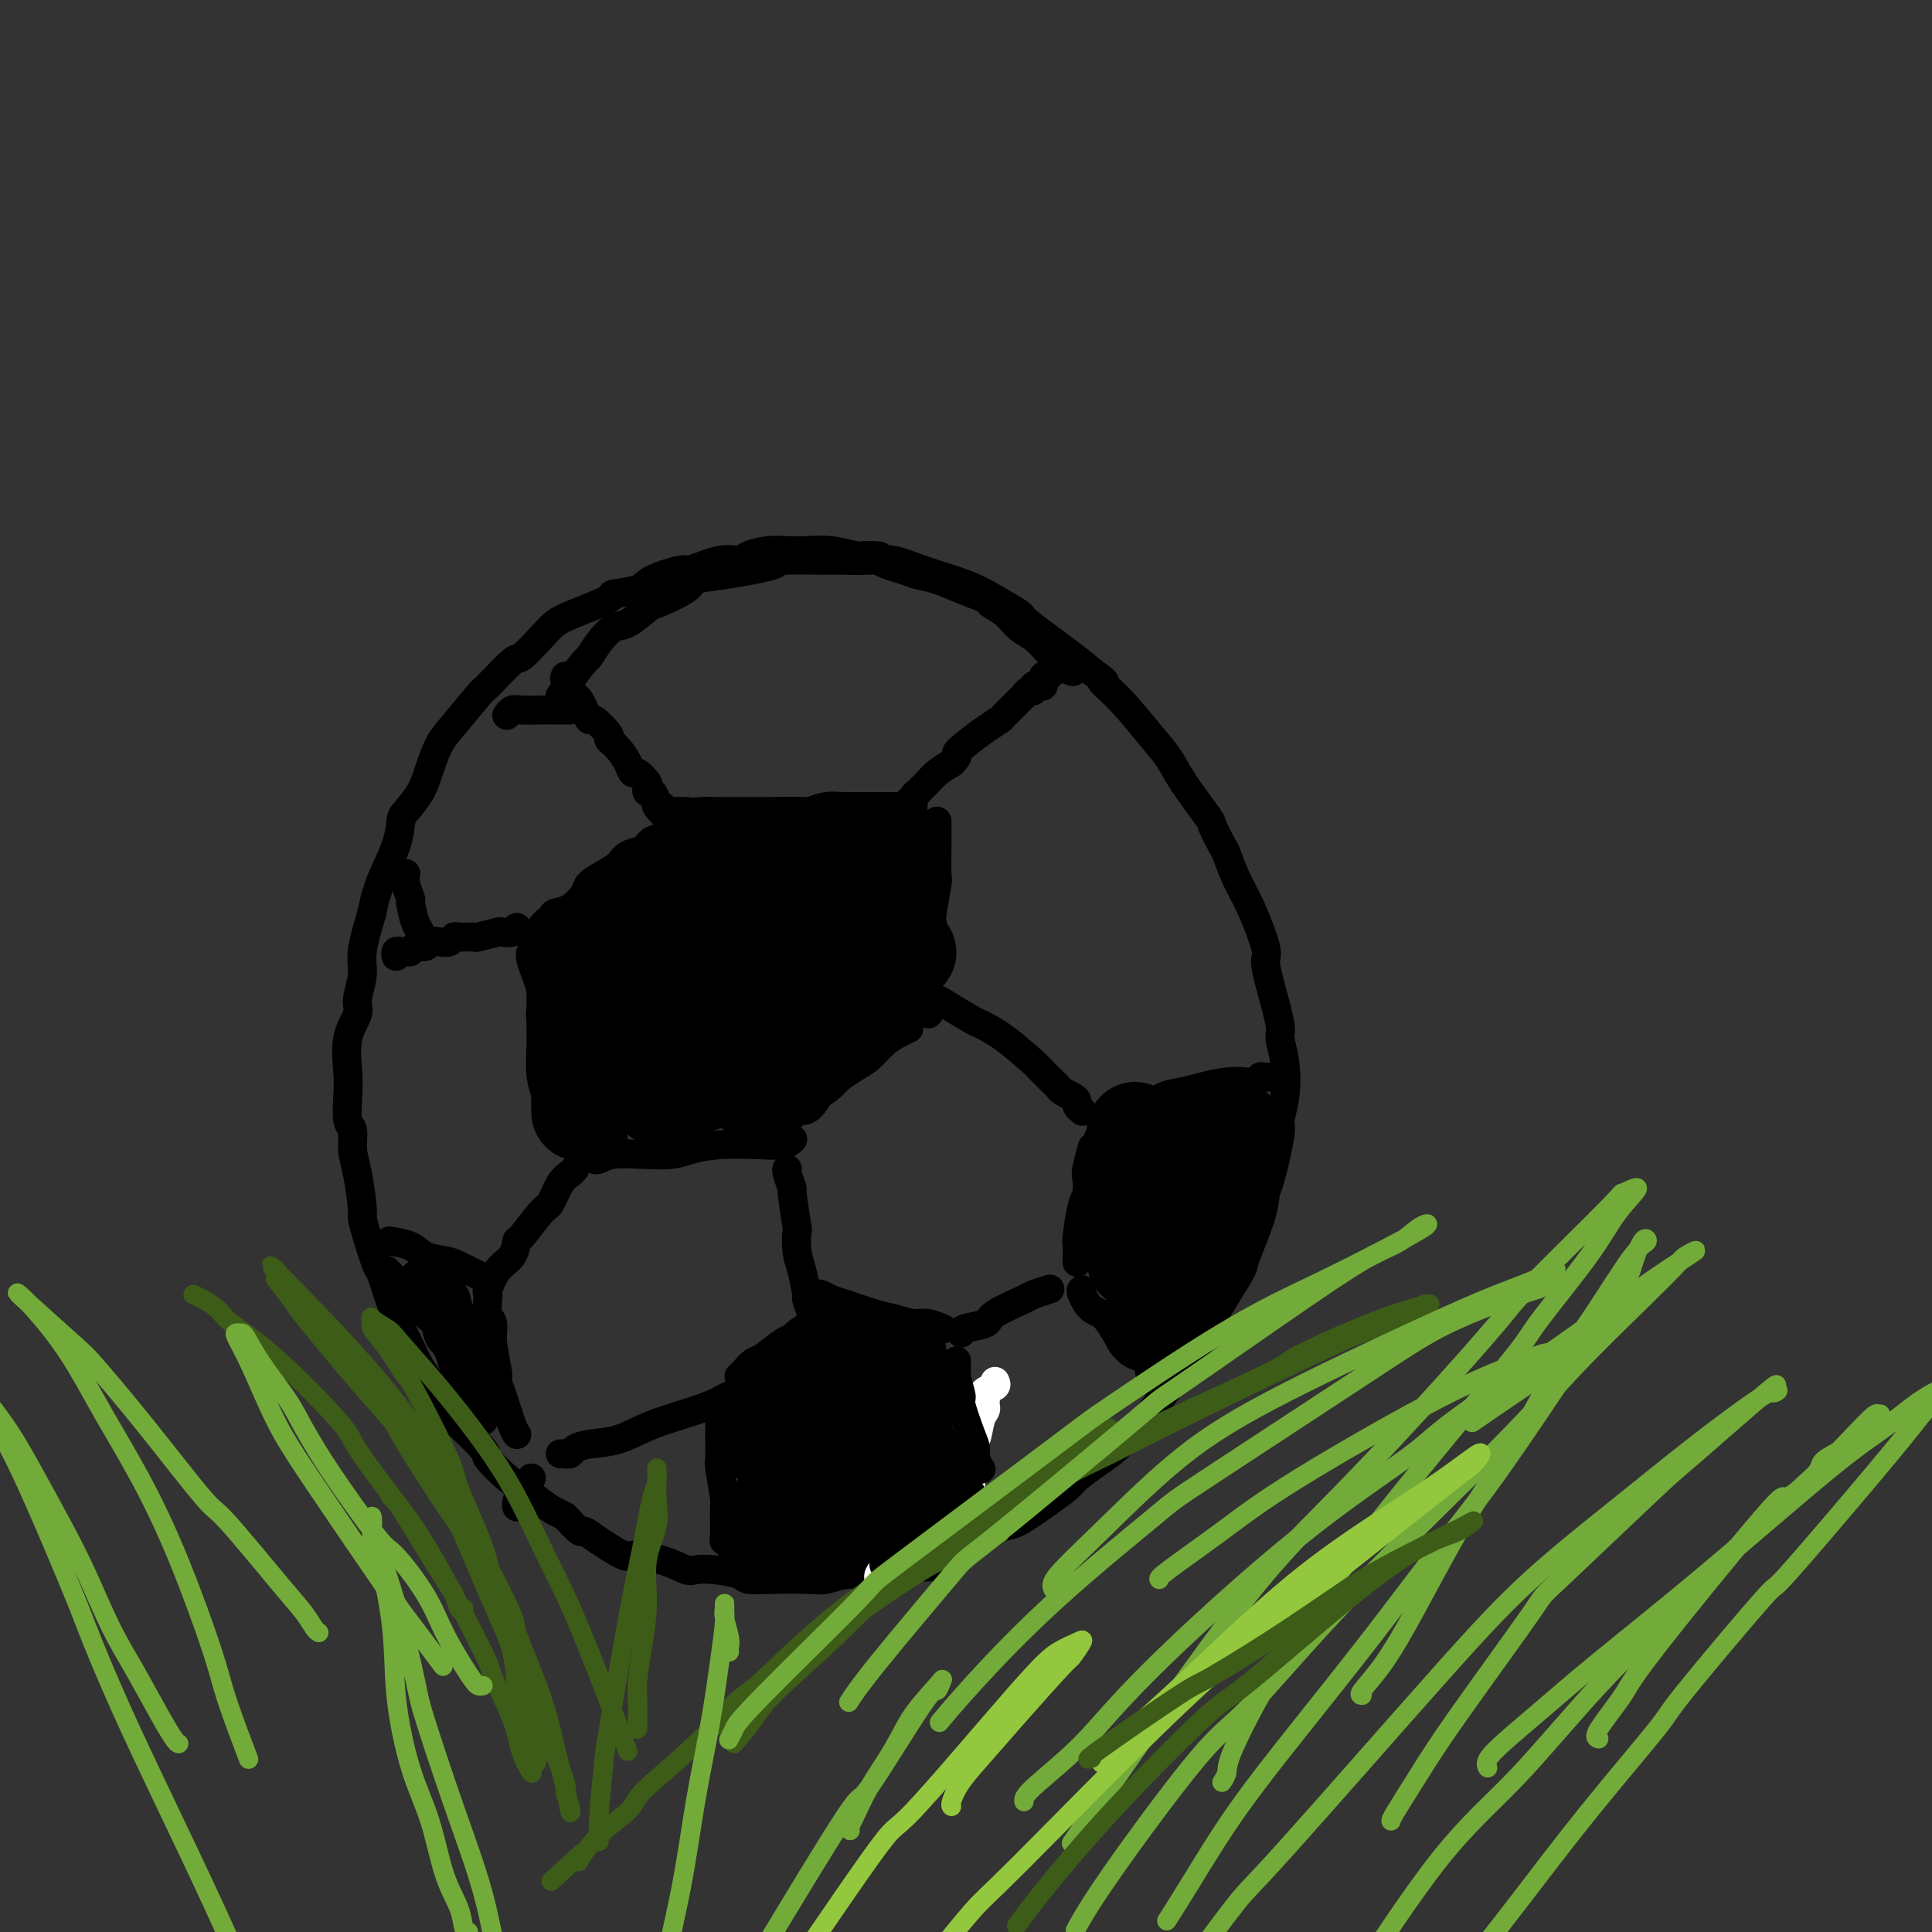 <svg viewBox='0 0 400 400' version='1.1' xmlns='http://www.w3.org/2000/svg' xmlns:xlink='http://www.w3.org/1999/xlink'><rect x="0" y="0" width="400" height="400" fill="#333333" stroke="none"/><g fill='none' stroke='rgb(0,0,0)' stroke-width='6' stroke-linecap='round' stroke-linejoin='round'><path d='M116,145c0.028,0.091 0.057,0.181 0,0c-0.057,-0.181 -0.199,-0.635 0,-1c0.199,-0.365 0.738,-0.642 1,-1c0.262,-0.358 0.248,-0.797 1,-2c0.752,-1.203 2.272,-3.171 3,-4c0.728,-0.829 0.665,-0.520 1,-1c0.335,-0.480 1.069,-1.748 2,-3c0.931,-1.252 2.061,-2.489 3,-3c0.939,-0.511 1.688,-0.298 3,-1c1.312,-0.702 3.187,-2.320 4,-3c0.813,-0.680 0.564,-0.423 2,-1c1.436,-0.577 4.558,-1.987 6,-3c1.442,-1.013 1.203,-1.631 2,-2c0.797,-0.369 2.629,-0.491 6,-1c3.371,-0.509 8.281,-1.404 10,-2c1.719,-0.596 0.247,-0.893 2,-1c1.753,-0.107 6.729,-0.024 9,0c2.271,0.024 1.835,-0.013 3,0c1.165,0.013 3.930,0.075 6,0c2.070,-0.075 3.445,-0.286 5,0c1.555,0.286 3.289,1.070 6,2c2.711,0.930 6.398,2.006 9,3c2.602,0.994 4.117,1.907 6,3c1.883,1.093 4.134,2.365 5,3c0.866,0.635 0.349,0.632 2,2c1.651,1.368 5.472,4.105 8,6c2.528,1.895 3.764,2.947 5,4'/><path d='M226,139c4.315,3.091 2.101,1.817 2,2c-0.101,0.183 1.911,1.822 4,4c2.089,2.178 4.257,4.895 6,7c1.743,2.105 3.062,3.597 4,5c0.938,1.403 1.493,2.715 3,5c1.507,2.285 3.964,5.541 5,7c1.036,1.459 0.650,1.120 1,2c0.350,0.880 1.436,2.978 2,4c0.564,1.022 0.606,0.968 1,2c0.394,1.032 1.141,3.149 2,5c0.859,1.851 1.832,3.434 3,6c1.168,2.566 2.533,6.113 3,8c0.467,1.887 0.038,2.112 0,3c-0.038,0.888 0.317,2.438 1,5c0.683,2.562 1.696,6.137 2,8c0.304,1.863 -0.099,2.015 0,3c0.099,0.985 0.699,2.803 1,5c0.301,2.197 0.301,4.771 0,7c-0.301,2.229 -0.905,4.111 -1,5c-0.095,0.889 0.317,0.784 0,3c-0.317,2.216 -1.365,6.751 -2,9c-0.635,2.249 -0.858,2.210 -1,3c-0.142,0.790 -0.203,2.407 -1,5c-0.797,2.593 -2.332,6.162 -3,8c-0.668,1.838 -0.471,1.944 -1,3c-0.529,1.056 -1.786,3.061 -3,5c-1.214,1.939 -2.386,3.812 -3,5c-0.614,1.188 -0.670,1.689 -2,4c-1.330,2.311 -3.935,6.430 -5,8c-1.065,1.570 -0.590,0.591 -1,1c-0.410,0.409 -1.705,2.204 -3,4'/><path d='M240,290c-3.856,5.618 -4.996,6.162 -6,7c-1.004,0.838 -1.872,1.969 -3,3c-1.128,1.031 -2.515,1.961 -4,3c-1.485,1.039 -3.068,2.186 -4,3c-0.932,0.814 -1.214,1.296 -2,2c-0.786,0.704 -2.076,1.631 -4,3c-1.924,1.369 -4.482,3.182 -6,4c-1.518,0.818 -1.995,0.642 -3,1c-1.005,0.358 -2.539,1.249 -4,2c-1.461,0.751 -2.851,1.363 -4,2c-1.149,0.637 -2.057,1.299 -4,2c-1.943,0.701 -4.921,1.441 -7,2c-2.079,0.559 -3.260,0.938 -4,1c-0.740,0.062 -1.041,-0.194 -2,0c-0.959,0.194 -2.576,0.836 -4,1c-1.424,0.164 -2.655,-0.152 -4,0c-1.345,0.152 -2.805,0.770 -4,1c-1.195,0.230 -2.125,0.072 -4,0c-1.875,-0.072 -4.695,-0.058 -7,0c-2.305,0.058 -4.096,0.161 -5,0c-0.904,-0.161 -0.921,-0.585 -2,-1c-1.079,-0.415 -3.221,-0.819 -5,-1c-1.779,-0.181 -3.194,-0.137 -4,0c-0.806,0.137 -1.002,0.367 -2,0c-0.998,-0.367 -2.796,-1.332 -5,-2c-2.204,-0.668 -4.813,-1.038 -6,-1c-1.187,0.038 -0.954,0.485 -2,0c-1.046,-0.485 -3.373,-1.903 -5,-3c-1.627,-1.097 -2.553,-1.872 -3,-2c-0.447,-0.128 -0.413,0.392 -1,0c-0.587,-0.392 -1.793,-1.696 -3,-3'/><path d='M117,314c-2.493,-1.387 -1.727,-0.855 -2,-1c-0.273,-0.145 -1.585,-0.966 -3,-2c-1.415,-1.034 -2.934,-2.282 -4,-3c-1.066,-0.718 -1.679,-0.905 -3,-2c-1.321,-1.095 -3.349,-3.099 -4,-4c-0.651,-0.901 0.076,-0.698 -1,-2c-1.076,-1.302 -3.955,-4.108 -5,-5c-1.045,-0.892 -0.258,0.131 -1,-1c-0.742,-1.131 -3.014,-4.416 -4,-6c-0.986,-1.584 -0.687,-1.467 -1,-2c-0.313,-0.533 -1.240,-1.716 -2,-3c-0.760,-1.284 -1.354,-2.668 -2,-4c-0.646,-1.332 -1.342,-2.610 -2,-4c-0.658,-1.390 -1.276,-2.891 -2,-5c-0.724,-2.109 -1.552,-4.826 -2,-6c-0.448,-1.174 -0.515,-0.806 -1,-2c-0.485,-1.194 -1.388,-3.949 -2,-6c-0.612,-2.051 -0.934,-3.397 -1,-4c-0.066,-0.603 0.122,-0.462 0,-2c-0.122,-1.538 -0.555,-4.753 -1,-7c-0.445,-2.247 -0.903,-3.525 -1,-5c-0.097,-1.475 0.168,-3.145 0,-4c-0.168,-0.855 -0.769,-0.894 -1,-2c-0.231,-1.106 -0.091,-3.281 0,-5c0.091,-1.719 0.134,-2.984 0,-5c-0.134,-2.016 -0.444,-4.784 0,-7c0.444,-2.216 1.641,-3.881 2,-5c0.359,-1.119 -0.120,-1.692 0,-3c0.120,-1.308 0.840,-3.352 1,-5c0.160,-1.648 -0.240,-2.899 0,-5c0.240,-2.101 1.120,-5.050 2,-8'/><path d='M77,189c0.984,-4.840 0.944,-3.939 1,-4c0.056,-0.061 0.207,-1.085 1,-3c0.793,-1.915 2.229,-4.720 3,-7c0.771,-2.280 0.878,-4.035 1,-5c0.122,-0.965 0.260,-1.140 1,-2c0.740,-0.860 2.083,-2.406 3,-4c0.917,-1.594 1.408,-3.235 2,-5c0.592,-1.765 1.287,-3.655 2,-5c0.713,-1.345 1.445,-2.147 3,-4c1.555,-1.853 3.932,-4.758 5,-6c1.068,-1.242 0.828,-0.823 2,-2c1.172,-1.177 3.758,-3.952 5,-5c1.242,-1.048 1.140,-0.368 2,-1c0.860,-0.632 2.681,-2.575 4,-4c1.319,-1.425 2.136,-2.332 3,-3c0.864,-0.668 1.774,-1.099 4,-2c2.226,-0.901 5.767,-2.274 7,-3c1.233,-0.726 0.157,-0.805 1,-1c0.843,-0.195 3.604,-0.505 5,-1c1.396,-0.495 1.428,-1.176 3,-2c1.572,-0.824 4.685,-1.793 6,-2c1.315,-0.207 0.834,0.347 2,0c1.166,-0.347 3.981,-1.596 6,-2c2.019,-0.404 3.242,0.036 4,0c0.758,-0.036 1.051,-0.546 2,-1c0.949,-0.454 2.555,-0.850 4,-1c1.445,-0.150 2.730,-0.054 4,0c1.270,0.054 2.526,0.066 4,0c1.474,-0.066 3.166,-0.210 5,0c1.834,0.210 3.810,0.774 5,1c1.190,0.226 1.595,0.113 2,0'/><path d='M179,115c5.053,-0.036 2.685,0.374 3,1c0.315,0.626 3.315,1.467 5,2c1.685,0.533 2.057,0.758 3,1c0.943,0.242 2.458,0.500 4,1c1.542,0.500 3.112,1.240 5,2c1.888,0.760 4.094,1.540 5,2c0.906,0.460 0.511,0.601 1,1c0.489,0.399 1.864,1.056 3,2c1.136,0.944 2.035,2.176 3,3c0.965,0.824 1.996,1.240 3,2c1.004,0.760 1.980,1.863 3,3c1.020,1.137 2.082,2.306 3,3c0.918,0.694 1.691,0.913 2,1c0.309,0.087 0.155,0.044 0,0'/><path d='M117,140c-0.120,0.333 -0.239,0.666 0,1c0.239,0.334 0.837,0.669 1,1c0.163,0.331 -0.111,0.657 0,1c0.111,0.343 0.605,0.702 1,1c0.395,0.298 0.692,0.535 1,1c0.308,0.465 0.627,1.156 1,2c0.373,0.844 0.799,1.839 1,2c0.201,0.161 0.176,-0.512 1,0c0.824,0.512 2.497,2.208 3,3c0.503,0.792 -0.165,0.680 0,1c0.165,0.320 1.162,1.073 2,2c0.838,0.927 1.517,2.027 2,3c0.483,0.973 0.770,1.820 1,2c0.230,0.180 0.404,-0.308 1,0c0.596,0.308 1.613,1.410 2,2c0.387,0.590 0.142,0.666 0,1c-0.142,0.334 -0.182,0.924 0,1c0.182,0.076 0.588,-0.364 1,0c0.412,0.364 0.832,1.533 1,2c0.168,0.467 0.084,0.234 0,0'/><path d='M136,166c2.880,4.244 0.580,1.855 0,1c-0.580,-0.855 0.562,-0.177 1,0c0.438,0.177 0.174,-0.149 0,0c-0.174,0.149 -0.258,0.772 0,1c0.258,0.228 0.858,0.061 1,0c0.142,-0.061 -0.174,-0.016 0,0c0.174,0.016 0.837,0.004 1,0c0.163,-0.004 -0.173,-0.001 0,0c0.173,0.001 0.854,0.000 1,0c0.146,-0.000 -0.244,-0.000 0,0c0.244,0.000 1.122,0.000 2,0'/><path d='M142,168c1.496,0.309 2.234,0.083 3,0c0.766,-0.083 1.558,-0.021 4,0c2.442,0.021 6.533,0.002 8,0c1.467,-0.002 0.309,0.014 2,0c1.691,-0.014 6.231,-0.056 8,0c1.769,0.056 0.768,0.211 1,0c0.232,-0.211 1.697,-0.789 3,-1c1.303,-0.211 2.443,-0.057 3,0c0.557,0.057 0.532,0.015 1,0c0.468,-0.015 1.431,-0.004 2,0c0.569,0.004 0.745,0.001 1,0c0.255,-0.001 0.589,-0.000 1,0c0.411,0.000 0.899,0.000 1,0c0.101,-0.000 -0.184,-0.000 0,0c0.184,0.000 0.838,0.000 1,0c0.162,-0.000 -0.168,-0.000 0,0c0.168,0.000 0.832,0.000 1,0c0.168,-0.000 -0.161,-0.000 0,0c0.161,0.000 0.813,0.000 1,0c0.187,-0.000 -0.091,-0.000 0,0c0.091,0.000 0.550,0.000 1,0c0.450,-0.000 0.890,-0.000 1,0c0.110,0.000 -0.112,0.000 0,0c0.112,-0.000 0.556,-0.000 1,0'/><path d='M186,167c6.742,-0.154 1.597,-0.040 0,0c-1.597,0.040 0.356,0.007 1,0c0.644,-0.007 -0.020,0.012 0,0c0.020,-0.012 0.723,-0.056 1,0c0.277,0.056 0.127,0.212 0,0c-0.127,-0.212 -0.231,-0.792 0,-1c0.231,-0.208 0.798,-0.046 1,0c0.202,0.046 0.039,-0.025 0,0c-0.039,0.025 0.045,0.147 0,0c-0.045,-0.147 -0.220,-0.563 0,-1c0.220,-0.437 0.835,-0.893 1,-1c0.165,-0.107 -0.119,0.137 0,0c0.119,-0.137 0.640,-0.655 1,-1c0.360,-0.345 0.558,-0.516 1,-1c0.442,-0.484 1.126,-1.281 2,-2c0.874,-0.719 1.937,-1.359 3,-2'/><path d='M197,158c1.859,-1.765 1.008,-1.676 1,-2c-0.008,-0.324 0.828,-1.060 2,-2c1.172,-0.940 2.681,-2.083 4,-3c1.319,-0.917 2.447,-1.607 3,-2c0.553,-0.393 0.529,-0.487 1,-1c0.471,-0.513 1.437,-1.443 2,-2c0.563,-0.557 0.725,-0.741 1,-1c0.275,-0.259 0.665,-0.591 1,-1c0.335,-0.409 0.615,-0.893 1,-1c0.385,-0.107 0.874,0.164 1,0c0.126,-0.164 -0.110,-0.762 0,-1c0.110,-0.238 0.566,-0.115 1,0c0.434,0.115 0.848,0.223 1,0c0.152,-0.223 0.044,-0.778 0,-1c-0.044,-0.222 -0.022,-0.111 0,0c0.022,0.111 0.044,0.222 0,0c-0.044,-0.222 -0.156,-0.778 0,-1c0.156,-0.222 0.578,-0.111 1,0'/><path d='M217,140c3.333,-3.000 1.667,-1.500 0,0'/><path d='M194,170c0.001,0.209 0.001,0.418 0,1c-0.001,0.582 -0.004,1.536 0,2c0.004,0.464 0.015,0.436 0,2c-0.015,1.564 -0.056,4.720 0,6c0.056,1.280 0.207,0.684 0,2c-0.207,1.316 -0.774,4.544 -1,6c-0.226,1.456 -0.113,1.140 0,2c0.113,0.860 0.226,2.898 0,4c-0.226,1.102 -0.793,1.270 -1,2c-0.207,0.730 -0.056,2.023 0,3c0.056,0.977 0.015,1.639 0,2c-0.015,0.361 -0.004,0.421 0,1c0.004,0.579 0.001,1.675 0,2c-0.001,0.325 -0.000,-0.123 0,0c0.000,0.123 0.000,0.816 0,1c-0.000,0.184 -0.000,-0.143 0,0c0.000,0.143 0.000,0.755 0,1c-0.000,0.245 -0.000,0.122 0,0'/><path d='M192,207c-0.070,5.723 0.755,1.530 1,0c0.245,-1.530 -0.092,-0.398 0,0c0.092,0.398 0.612,0.060 1,0c0.388,-0.060 0.644,0.156 2,1c1.356,0.844 3.810,2.314 5,3c1.190,0.686 1.114,0.587 2,1c0.886,0.413 2.734,1.339 5,3c2.266,1.661 4.949,4.056 6,5c1.051,0.944 0.470,0.438 1,1c0.530,0.562 2.170,2.192 3,3c0.830,0.808 0.848,0.794 1,1c0.152,0.206 0.437,0.633 1,1c0.563,0.367 1.405,0.673 2,1c0.595,0.327 0.943,0.675 1,1c0.057,0.325 -0.177,0.626 0,1c0.177,0.374 0.765,0.821 1,1c0.235,0.179 0.118,0.089 0,0'/><path d='M233,231c0.383,-0.438 0.766,-0.877 1,-1c0.234,-0.123 0.319,0.069 1,0c0.681,-0.069 1.959,-0.401 3,-1c1.041,-0.599 1.844,-1.467 3,-2c1.156,-0.533 2.666,-0.730 4,-1c1.334,-0.270 2.491,-0.612 4,-1c1.509,-0.388 3.370,-0.822 5,-1c1.630,-0.178 3.028,-0.100 4,0c0.972,0.100 1.518,0.223 2,0c0.482,-0.223 0.900,-0.792 1,-1c0.100,-0.208 -0.117,-0.056 0,0c0.117,0.056 0.570,0.015 1,0c0.430,-0.015 0.837,-0.004 1,0c0.163,0.004 0.081,0.002 0,0'/><path d='M188,213c0.155,-0.073 0.309,-0.147 0,0c-0.309,0.147 -1.082,0.514 -2,1c-0.918,0.486 -1.980,1.090 -3,2c-1.020,0.910 -1.999,2.126 -3,3c-1.001,0.874 -2.025,1.407 -3,2c-0.975,0.593 -1.900,1.245 -3,2c-1.100,0.755 -2.376,1.614 -3,2c-0.624,0.386 -0.597,0.299 -1,1c-0.403,0.701 -1.236,2.192 -2,3c-0.764,0.808 -1.459,0.935 -2,1c-0.541,0.065 -0.929,0.069 -1,0c-0.071,-0.069 0.173,-0.211 0,0c-0.173,0.211 -0.764,0.775 -1,1c-0.236,0.225 -0.118,0.113 0,0'/><path d='M135,174c-0.389,0.327 -0.778,0.654 -1,1c-0.222,0.346 -0.277,0.712 -1,1c-0.723,0.288 -2.115,0.499 -3,1c-0.885,0.501 -1.265,1.294 -2,2c-0.735,0.706 -1.826,1.327 -3,2c-1.174,0.673 -2.432,1.398 -3,2c-0.568,0.602 -0.446,1.081 -1,2c-0.554,0.919 -1.783,2.278 -3,3c-1.217,0.722 -2.421,0.806 -3,1c-0.579,0.194 -0.533,0.497 -1,1c-0.467,0.503 -1.445,1.207 -2,2c-0.555,0.793 -0.685,1.677 -1,2c-0.315,0.323 -0.816,0.087 -1,0c-0.184,-0.087 -0.053,-0.025 0,0c0.053,0.025 0.026,0.012 0,0'/><path d='M110,197c0.060,-0.075 0.121,-0.149 0,0c-0.121,0.149 -0.422,0.522 0,2c0.422,1.478 1.567,4.062 2,6c0.433,1.938 0.154,3.230 0,4c-0.154,0.770 -0.185,1.018 0,2c0.185,0.982 0.584,2.698 1,4c0.416,1.302 0.847,2.189 1,4c0.153,1.811 0.027,4.547 0,6c-0.027,1.453 0.045,1.622 0,2c-0.045,0.378 -0.208,0.963 0,2c0.208,1.037 0.788,2.525 1,3c0.212,0.475 0.057,-0.065 0,0c-0.057,0.065 -0.016,0.733 0,1c0.016,0.267 0.008,0.134 0,0'/><path d='M123,240c0.222,0.112 0.445,0.223 1,0c0.555,-0.223 1.443,-0.781 3,-1c1.557,-0.219 3.784,-0.097 6,0c2.216,0.097 4.421,0.171 6,0c1.579,-0.171 2.532,-0.585 4,-1c1.468,-0.415 3.451,-0.829 6,-1c2.549,-0.171 5.663,-0.097 8,0c2.337,0.097 3.899,0.219 5,0c1.101,-0.219 1.743,-0.777 2,-1c0.257,-0.223 0.128,-0.112 0,0'/><path d='M163,242c-0.121,0.057 -0.243,0.113 0,1c0.243,0.887 0.849,2.604 1,3c0.151,0.396 -0.153,-0.529 0,1c0.153,1.529 0.763,5.510 1,7c0.237,1.490 0.101,0.487 0,1c-0.101,0.513 -0.167,2.541 0,4c0.167,1.459 0.567,2.350 1,4c0.433,1.650 0.900,4.061 1,5c0.100,0.939 -0.165,0.407 0,1c0.165,0.593 0.762,2.312 1,3c0.238,0.688 0.119,0.344 0,0'/><path d='M169,268c0.245,-0.098 0.490,-0.195 1,0c0.510,0.195 1.284,0.683 2,1c0.716,0.317 1.373,0.462 3,1c1.627,0.538 4.223,1.468 6,2c1.777,0.532 2.736,0.665 4,1c1.264,0.335 2.834,0.873 4,1c1.166,0.127 1.929,-0.158 3,0c1.071,0.158 2.449,0.759 3,1c0.551,0.241 0.276,0.120 0,0'/><path d='M199,276c-0.016,-0.347 -0.032,-0.695 1,-1c1.032,-0.305 3.111,-0.569 4,-1c0.889,-0.431 0.589,-1.030 2,-2c1.411,-0.970 4.533,-2.312 6,-3c1.467,-0.688 1.280,-0.724 2,-1c0.720,-0.276 2.349,-0.793 3,-1c0.651,-0.207 0.326,-0.103 0,0'/><path d='M223,261c-0.006,0.323 -0.012,0.646 0,0c0.012,-0.646 0.042,-2.260 0,-3c-0.042,-0.740 -0.156,-0.604 0,-2c0.156,-1.396 0.581,-4.322 1,-6c0.419,-1.678 0.830,-2.107 1,-3c0.170,-0.893 0.097,-2.250 0,-3c-0.097,-0.750 -0.218,-0.894 0,-2c0.218,-1.106 0.777,-3.173 1,-4c0.223,-0.827 0.112,-0.413 0,0'/><path d='M224,267c-0.164,0.097 -0.327,0.194 0,1c0.327,0.806 1.146,2.321 2,3c0.854,0.679 1.744,0.522 3,2c1.256,1.478 2.876,4.590 4,6c1.124,1.410 1.750,1.117 2,1c0.250,-0.117 0.125,-0.059 0,0'/><path d='M169,273c-0.105,0.225 -0.210,0.449 -1,1c-0.790,0.551 -2.266,1.428 -3,2c-0.734,0.572 -0.725,0.839 -1,1c-0.275,0.161 -0.834,0.215 -2,1c-1.166,0.785 -2.940,2.302 -4,3c-1.060,0.698 -1.408,0.579 -2,1c-0.592,0.421 -1.429,1.383 -2,2c-0.571,0.617 -0.878,0.891 -1,1c-0.122,0.109 -0.061,0.055 0,0'/><path d='M198,282c0.000,-0.094 0.000,-0.189 0,0c0.000,0.189 0.000,0.660 0,1c0.000,0.340 0.000,0.547 0,1c0.000,0.453 0.000,1.152 0,2c0.000,0.848 0.000,1.844 0,3c0.000,1.156 0.000,2.473 0,3c0.000,0.527 0.000,0.263 0,0'/><path d='M199,293c-0.033,0.244 -0.065,0.487 0,1c0.065,0.513 0.229,1.294 0,2c-0.229,0.706 -0.850,1.335 -1,2c-0.150,0.665 0.170,1.366 0,3c-0.170,1.634 -0.829,4.201 -1,5c-0.171,0.799 0.146,-0.169 0,0c-0.146,0.169 -0.756,1.477 -1,2c-0.244,0.523 -0.122,0.262 0,0'/><path d='M199,309c-0.228,0.285 -0.456,0.571 0,1c0.456,0.429 1.596,1.002 2,1c0.404,-0.002 0.070,-0.577 1,0c0.930,0.577 3.123,2.308 4,3c0.877,0.692 0.439,0.346 0,0'/><path d='M238,284c0.311,0.733 0.622,1.467 1,2c0.378,0.533 0.822,0.867 1,1c0.178,0.133 0.089,0.067 0,0'/><path d='M150,291c-0.422,0.393 -0.845,0.785 -1,1c-0.155,0.215 -0.043,0.252 0,1c0.043,0.748 0.015,2.209 0,3c-0.015,0.791 -0.018,0.914 0,2c0.018,1.086 0.058,3.136 0,4c-0.058,0.864 -0.213,0.542 0,2c0.213,1.458 0.793,4.696 1,6c0.207,1.304 0.042,0.675 0,2c-0.042,1.325 0.040,4.602 0,6c-0.040,1.398 -0.203,0.915 0,1c0.203,0.085 0.772,0.739 1,1c0.228,0.261 0.114,0.131 0,0'/><path d='M151,316c0.360,0.360 0.720,0.720 1,1c0.280,0.280 0.482,0.482 1,1c0.518,0.518 1.354,1.354 2,2c0.646,0.646 1.101,1.101 2,2c0.899,0.899 2.242,2.242 3,3c0.758,0.758 0.931,0.931 1,1c0.069,0.069 0.035,0.035 0,0'/><path d='M119,242c-0.249,0.312 -0.498,0.624 -1,1c-0.502,0.376 -1.259,0.816 -2,2c-0.741,1.184 -1.468,3.111 -2,4c-0.532,0.889 -0.870,0.739 -2,2c-1.130,1.261 -3.053,3.932 -4,5c-0.947,1.068 -0.920,0.532 -1,1c-0.080,0.468 -0.269,1.940 -1,3c-0.731,1.060 -2.005,1.708 -3,3c-0.995,1.292 -1.713,3.226 -2,4c-0.287,0.774 -0.144,0.387 0,0'/><path d='M101,268c0.033,0.123 0.065,0.246 0,1c-0.065,0.754 -0.228,2.137 0,3c0.228,0.863 0.848,1.204 1,2c0.152,0.796 -0.163,2.048 0,4c0.163,1.952 0.804,4.604 1,6c0.196,1.396 -0.052,1.537 0,2c0.052,0.463 0.406,1.248 1,3c0.594,1.752 1.429,4.472 2,6c0.571,1.528 0.877,1.865 1,2c0.123,0.135 0.061,0.067 0,0'/><path d='M116,301c0.326,-0.023 0.651,-0.046 1,0c0.349,0.046 0.721,0.161 1,0c0.279,-0.161 0.464,-0.599 1,-1c0.536,-0.401 1.421,-0.765 3,-1c1.579,-0.235 3.851,-0.340 6,-1c2.149,-0.660 4.173,-1.876 7,-3c2.827,-1.124 6.456,-2.158 9,-3c2.544,-0.842 4.001,-1.494 5,-2c0.999,-0.506 1.538,-0.867 2,-1c0.462,-0.133 0.846,-0.038 1,0c0.154,0.038 0.077,0.019 0,0'/><path d='M110,306c-0.340,0.392 -0.679,0.785 -1,1c-0.321,0.215 -0.622,0.254 -1,1c-0.378,0.746 -0.833,2.201 -1,3c-0.167,0.799 -0.048,0.943 0,1c0.048,0.057 0.024,0.029 0,0'/><path d='M107,192c-0.195,0.414 -0.389,0.829 -1,1c-0.611,0.171 -1.638,0.099 -2,0c-0.362,-0.099 -0.058,-0.224 -1,0c-0.942,0.224 -3.130,0.796 -4,1c-0.870,0.204 -0.421,0.041 -1,0c-0.579,-0.041 -2.187,0.040 -3,0c-0.813,-0.040 -0.833,-0.203 -1,0c-0.167,0.203 -0.482,0.771 -1,1c-0.518,0.229 -1.238,0.118 -2,0c-0.762,-0.118 -1.566,-0.242 -2,0c-0.434,0.242 -0.497,0.850 -1,1c-0.503,0.150 -1.445,-0.157 -2,0c-0.555,0.157 -0.723,0.778 -1,1c-0.277,0.222 -0.663,0.046 -1,0c-0.337,-0.046 -0.627,0.039 -1,0c-0.373,-0.039 -0.831,-0.203 -1,0c-0.169,0.203 -0.048,0.772 0,1c0.048,0.228 0.024,0.114 0,0'/><path d='M87,194c-0.022,0.084 -0.043,0.169 0,0c0.043,-0.169 0.151,-0.590 0,-1c-0.151,-0.410 -0.562,-0.807 -1,-2c-0.438,-1.193 -0.902,-3.182 -1,-4c-0.098,-0.818 0.170,-0.467 0,-1c-0.170,-0.533 -0.776,-1.951 -1,-3c-0.224,-1.049 -0.064,-1.728 0,-2c0.064,-0.272 0.032,-0.136 0,0'/><path d='M118,147c0.031,0.000 0.062,0.000 0,0c-0.062,-0.000 -0.215,-0.001 -1,0c-0.785,0.001 -2.200,0.004 -3,0c-0.800,-0.004 -0.985,-0.015 -2,0c-1.015,0.015 -2.860,0.056 -4,0c-1.140,-0.056 -1.576,-0.207 -2,0c-0.424,0.207 -0.835,0.774 -1,1c-0.165,0.226 -0.082,0.113 0,0'/><path d='M99,264c0.390,0.201 0.780,0.401 0,0c-0.780,-0.401 -2.732,-1.404 -4,-2c-1.268,-0.596 -1.854,-0.787 -3,-1c-1.146,-0.213 -2.854,-0.449 -4,-1c-1.146,-0.551 -1.732,-1.418 -3,-2c-1.268,-0.582 -3.220,-0.881 -4,-1c-0.780,-0.119 -0.390,-0.060 0,0'/><path d='M123,225c0.444,0.657 0.888,1.313 1,2c0.112,0.687 -0.109,1.404 0,2c0.109,0.596 0.548,1.070 1,2c0.452,0.930 0.916,2.314 1,3c0.084,0.686 -0.212,0.673 0,1c0.212,0.327 0.932,0.992 1,1c0.068,0.008 -0.514,-0.642 -1,-1c-0.486,-0.358 -0.874,-0.424 -1,-1c-0.126,-0.576 0.011,-1.661 0,-2c-0.011,-0.339 -0.171,0.067 -1,-1c-0.829,-1.067 -2.327,-3.606 -3,-5c-0.673,-1.394 -0.521,-1.642 -1,-3c-0.479,-1.358 -1.591,-3.827 -2,-5c-0.409,-1.173 -0.117,-1.049 0,-1c0.117,0.049 0.058,0.025 0,0'/></g>
<g fill='none' stroke='rgb(0,0,0)' stroke-width='20' stroke-linecap='round' stroke-linejoin='round'><path d='M123,197c-0.868,-0.476 -1.735,-0.953 -2,-1c-0.265,-0.047 0.073,0.335 0,0c-0.073,-0.335 -0.555,-1.388 -1,-1c-0.445,0.388 -0.851,2.216 -1,3c-0.149,0.784 -0.040,0.525 0,1c0.040,0.475 0.010,1.685 0,3c-0.010,1.315 0.001,2.737 0,5c-0.001,2.263 -0.014,5.367 0,7c0.014,1.633 0.056,1.793 0,3c-0.056,1.207 -0.211,3.459 0,5c0.211,1.541 0.789,2.372 1,3c0.211,0.628 0.057,1.054 0,2c-0.057,0.946 -0.016,2.413 0,3c0.016,0.587 0.008,0.293 0,0'/><path d='M126,203c0.389,-0.810 0.779,-1.621 1,-2c0.221,-0.379 0.274,-0.327 1,-1c0.726,-0.673 2.124,-2.072 3,-3c0.876,-0.928 1.228,-1.386 2,-2c0.772,-0.614 1.962,-1.384 3,-2c1.038,-0.616 1.924,-1.078 3,-2c1.076,-0.922 2.341,-2.304 3,-3c0.659,-0.696 0.713,-0.707 1,-1c0.287,-0.293 0.808,-0.867 1,-1c0.192,-0.133 0.055,0.176 0,0c-0.055,-0.176 -0.029,-0.836 0,-1c0.029,-0.164 0.062,0.167 0,0c-0.062,-0.167 -0.220,-0.833 0,-1c0.220,-0.167 0.818,0.166 1,0c0.182,-0.166 -0.050,-0.829 0,-1c0.050,-0.171 0.384,0.150 1,0c0.616,-0.150 1.513,-0.771 2,-1c0.487,-0.229 0.563,-0.065 1,0c0.437,0.065 1.234,0.032 2,0c0.766,-0.032 1.501,-0.061 3,0c1.499,0.061 3.761,0.212 5,0c1.239,-0.212 1.456,-0.789 2,-1c0.544,-0.211 1.416,-0.057 3,0c1.584,0.057 3.881,0.016 5,0c1.119,-0.016 1.059,-0.008 1,0'/><path d='M170,181c4.212,-0.250 2.243,0.125 2,0c-0.243,-0.125 1.241,-0.752 2,-1c0.759,-0.248 0.795,-0.119 1,0c0.205,0.119 0.580,0.229 1,0c0.420,-0.229 0.884,-0.795 1,-1c0.116,-0.205 -0.116,-0.048 0,0c0.116,0.048 0.579,-0.013 1,0c0.421,0.013 0.799,0.099 1,0c0.201,-0.099 0.224,-0.383 0,0c-0.224,0.383 -0.694,1.434 -1,2c-0.306,0.566 -0.449,0.649 -1,2c-0.551,1.351 -1.510,3.972 -2,5c-0.490,1.028 -0.509,0.462 -1,1c-0.491,0.538 -1.452,2.178 -2,4c-0.548,1.822 -0.683,3.826 -1,5c-0.317,1.174 -0.817,1.519 -1,2c-0.183,0.481 -0.049,1.098 0,2c0.049,0.902 0.013,2.088 0,3c-0.013,0.912 -0.004,1.551 0,2c0.004,0.449 0.001,0.709 0,1c-0.001,0.291 -0.000,0.614 0,1c0.000,0.386 0.000,0.835 0,1c-0.000,0.165 -0.000,0.047 0,0c0.000,-0.047 0.000,-0.024 0,0'/><path d='M170,210c-1.076,4.766 -0.265,1.180 0,0c0.265,-1.180 -0.017,0.047 -1,1c-0.983,0.953 -2.669,1.631 -4,2c-1.331,0.369 -2.309,0.428 -4,1c-1.691,0.572 -4.095,1.656 -5,2c-0.905,0.344 -0.312,-0.052 -2,0c-1.688,0.052 -5.656,0.551 -8,1c-2.344,0.449 -3.064,0.849 -4,1c-0.936,0.151 -2.090,0.054 -3,0c-0.910,-0.054 -1.577,-0.063 -2,0c-0.423,0.063 -0.603,0.199 -1,0c-0.397,-0.199 -1.013,-0.733 -1,-1c0.013,-0.267 0.653,-0.265 1,-1c0.347,-0.735 0.400,-2.205 1,-4c0.600,-1.795 1.746,-3.913 3,-6c1.254,-2.087 2.617,-4.142 4,-6c1.383,-1.858 2.787,-3.518 4,-5c1.213,-1.482 2.234,-2.787 3,-4c0.766,-1.213 1.276,-2.335 2,-3c0.724,-0.665 1.662,-0.874 2,-1c0.338,-0.126 0.075,-0.170 0,0c-0.075,0.170 0.037,0.554 0,1c-0.037,0.446 -0.225,0.954 -1,2c-0.775,1.046 -2.137,2.629 -4,5c-1.863,2.371 -4.226,5.529 -6,8c-1.774,2.471 -2.959,4.255 -4,6c-1.041,1.745 -1.936,3.451 -3,5c-1.064,1.549 -2.295,2.941 -3,4c-0.705,1.059 -0.882,1.785 -1,2c-0.118,0.215 -0.177,-0.081 0,0c0.177,0.081 0.588,0.541 1,1'/><path d='M134,221c-3.049,5.163 -1.171,1.569 0,0c1.171,-1.569 1.634,-1.115 2,-1c0.366,0.115 0.634,-0.110 1,0c0.366,0.110 0.831,0.556 1,1c0.169,0.444 0.041,0.887 0,1c-0.041,0.113 0.004,-0.106 0,0c-0.004,0.106 -0.057,0.535 0,1c0.057,0.465 0.225,0.966 0,1c-0.225,0.034 -0.843,-0.397 -1,0c-0.157,0.397 0.147,1.624 0,2c-0.147,0.376 -0.745,-0.098 -1,0c-0.255,0.098 -0.166,0.770 0,1c0.166,0.230 0.410,0.019 1,0c0.590,-0.019 1.528,0.153 2,0c0.472,-0.153 0.478,-0.630 1,-1c0.522,-0.370 1.559,-0.632 3,-1c1.441,-0.368 3.288,-0.842 6,-2c2.712,-1.158 6.291,-2.999 8,-4c1.709,-1.001 1.547,-1.160 3,-2c1.453,-0.840 4.521,-2.360 6,-3c1.479,-0.640 1.370,-0.401 2,-1c0.630,-0.599 2.000,-2.037 3,-3c1.000,-0.963 1.629,-1.452 2,-2c0.371,-0.548 0.484,-1.157 1,-2c0.516,-0.843 1.433,-1.921 2,-3c0.567,-1.079 0.783,-2.160 1,-3c0.217,-0.840 0.437,-1.441 1,-3c0.563,-1.559 1.471,-4.078 2,-5c0.529,-0.922 0.681,-0.248 1,-1c0.319,-0.752 0.805,-2.929 1,-4c0.195,-1.071 0.097,-1.035 0,-1'/><path d='M182,186c0.868,-2.704 0.037,-0.965 0,-1c-0.037,-0.035 0.719,-1.844 1,-2c0.281,-0.156 0.088,1.343 0,2c-0.088,0.657 -0.069,0.474 0,2c0.069,1.526 0.188,4.761 0,6c-0.188,1.239 -0.683,0.480 -1,1c-0.317,0.520 -0.454,2.317 -1,4c-0.546,1.683 -1.500,3.251 -2,4c-0.500,0.749 -0.547,0.677 -1,1c-0.453,0.323 -1.313,1.040 -2,2c-0.687,0.960 -1.201,2.163 -2,3c-0.799,0.837 -1.884,1.308 -3,2c-1.116,0.692 -2.264,1.605 -3,2c-0.736,0.395 -1.060,0.274 -2,1c-0.940,0.726 -2.497,2.301 -4,3c-1.503,0.699 -2.953,0.521 -4,1c-1.047,0.479 -1.693,1.614 -2,2c-0.307,0.386 -0.277,0.022 -1,0c-0.723,-0.022 -2.198,0.296 -3,1c-0.802,0.704 -0.929,1.793 -1,2c-0.071,0.207 -0.084,-0.469 0,-1c0.084,-0.531 0.266,-0.915 0,-1c-0.266,-0.085 -0.979,0.131 0,-1c0.979,-1.131 3.649,-3.609 5,-5c1.351,-1.391 1.381,-1.696 2,-3c0.619,-1.304 1.826,-3.607 3,-6c1.174,-2.393 2.316,-4.875 3,-6c0.684,-1.125 0.910,-0.893 1,-1c0.090,-0.107 0.045,-0.554 0,-1'/><path d='M165,197c2.284,-3.789 1.495,-1.763 1,-1c-0.495,0.763 -0.696,0.261 -1,1c-0.304,0.739 -0.711,2.717 -1,4c-0.289,1.283 -0.459,1.869 -1,3c-0.541,1.131 -1.451,2.807 -2,5c-0.549,2.193 -0.735,4.902 -1,6c-0.265,1.098 -0.607,0.585 -1,1c-0.393,0.415 -0.838,1.758 -1,3c-0.162,1.242 -0.043,2.384 0,3c0.043,0.616 0.010,0.706 0,1c-0.010,0.294 0.003,0.793 0,1c-0.003,0.207 -0.023,0.121 0,0c0.023,-0.121 0.087,-0.276 0,0c-0.087,0.276 -0.326,0.983 0,1c0.326,0.017 1.216,-0.656 2,-1c0.784,-0.344 1.462,-0.358 2,-1c0.538,-0.642 0.937,-1.910 2,-3c1.063,-1.090 2.792,-2.000 4,-3c1.208,-1.000 1.896,-2.089 4,-4c2.104,-1.911 5.625,-4.645 7,-6c1.375,-1.355 0.603,-1.330 1,-2c0.397,-0.670 1.963,-2.036 3,-3c1.037,-0.964 1.546,-1.526 2,-2c0.454,-0.474 0.853,-0.858 1,-1c0.147,-0.142 0.042,-0.040 0,0c-0.042,0.040 -0.021,0.020 0,0'/><path d='M186,199c4.222,-3.880 0.776,-0.580 -1,1c-1.776,1.580 -1.881,1.441 -2,2c-0.119,0.559 -0.251,1.815 -1,3c-0.749,1.185 -2.114,2.299 -3,3c-0.886,0.701 -1.294,0.989 -2,2c-0.706,1.011 -1.712,2.747 -3,4c-1.288,1.253 -2.858,2.025 -4,3c-1.142,0.975 -1.855,2.155 -3,3c-1.145,0.845 -2.723,1.355 -4,2c-1.277,0.645 -2.252,1.424 -3,2c-0.748,0.576 -1.267,0.949 -2,1c-0.733,0.051 -1.680,-0.220 -2,0c-0.320,0.220 -0.015,0.932 0,1c0.015,0.068 -0.262,-0.506 0,-1c0.262,-0.494 1.063,-0.907 1,-1c-0.063,-0.093 -0.990,0.133 0,-1c0.990,-1.133 3.896,-3.625 5,-5c1.104,-1.375 0.407,-1.634 1,-3c0.593,-1.366 2.476,-3.839 4,-6c1.524,-2.161 2.688,-4.009 4,-6c1.312,-1.991 2.771,-4.123 4,-6c1.229,-1.877 2.227,-3.499 3,-5c0.773,-1.501 1.321,-2.882 2,-4c0.679,-1.118 1.488,-1.974 2,-3c0.512,-1.026 0.726,-2.222 1,-3c0.274,-0.778 0.606,-1.140 1,-2c0.394,-0.860 0.848,-2.220 1,-3c0.152,-0.780 0.003,-0.979 0,-1c-0.003,-0.021 0.142,0.137 0,0c-0.142,-0.137 -0.571,-0.568 -1,-1'/><path d='M184,175c-0.098,-1.591 -1.342,-0.567 -2,0c-0.658,0.567 -0.728,0.678 -2,1c-1.272,0.322 -3.746,0.857 -5,1c-1.254,0.143 -1.290,-0.105 -2,0c-0.710,0.105 -2.095,0.564 -4,1c-1.905,0.436 -4.329,0.849 -6,1c-1.671,0.151 -2.587,0.041 -4,0c-1.413,-0.041 -3.321,-0.011 -4,0c-0.679,0.011 -0.129,0.003 -1,0c-0.871,-0.003 -3.165,-0.001 -4,0c-0.835,0.001 -0.213,0.000 -1,0c-0.787,-0.000 -2.983,-0.001 -4,0c-1.017,0.001 -0.854,0.003 -1,0c-0.146,-0.003 -0.602,-0.013 -1,0c-0.398,0.013 -0.739,0.047 -1,0c-0.261,-0.047 -0.442,-0.177 -1,0c-0.558,0.177 -1.495,0.660 -2,1c-0.505,0.340 -0.580,0.536 -1,1c-0.420,0.464 -1.185,1.197 -2,2c-0.815,0.803 -1.681,1.678 -2,2c-0.319,0.322 -0.091,0.092 0,0c0.091,-0.092 0.046,-0.046 0,0'/><path d='M235,234c0.113,1.226 0.227,2.451 0,3c-0.227,0.549 -0.794,0.420 -1,1c-0.206,0.580 -0.051,1.869 0,3c0.051,1.131 -0.000,2.105 0,4c0.000,1.895 0.053,4.712 0,6c-0.053,1.288 -0.210,1.048 0,2c0.210,0.952 0.788,3.097 1,4c0.212,0.903 0.057,0.566 0,1c-0.057,0.434 -0.015,1.641 0,2c0.015,0.359 0.004,-0.128 0,0c-0.004,0.128 -0.001,0.873 0,1c0.001,0.127 0.001,-0.364 0,-1c-0.001,-0.636 -0.002,-1.419 0,-2c0.002,-0.581 0.006,-0.961 0,-2c-0.006,-1.039 -0.024,-2.738 0,-4c0.024,-1.262 0.089,-2.086 0,-3c-0.089,-0.914 -0.333,-1.919 0,-3c0.333,-1.081 1.243,-2.240 2,-3c0.757,-0.760 1.361,-1.122 2,-2c0.639,-0.878 1.312,-2.274 2,-3c0.688,-0.726 1.392,-0.783 2,-1c0.608,-0.217 1.122,-0.594 2,-1c0.878,-0.406 2.121,-0.840 3,-1c0.879,-0.160 1.394,-0.046 2,0c0.606,0.046 1.303,0.023 2,0'/><path d='M252,235c2.110,-0.408 1.886,0.073 2,0c0.114,-0.073 0.567,-0.700 1,-1c0.433,-0.300 0.846,-0.273 1,0c0.154,0.273 0.047,0.791 0,1c-0.047,0.209 -0.035,0.107 0,0c0.035,-0.107 0.093,-0.221 0,0c-0.093,0.221 -0.338,0.775 -1,2c-0.662,1.225 -1.739,3.122 -2,4c-0.261,0.878 0.296,0.739 0,1c-0.296,0.261 -1.446,0.922 -2,2c-0.554,1.078 -0.512,2.574 -1,4c-0.488,1.426 -1.507,2.783 -2,4c-0.493,1.217 -0.462,2.295 -1,4c-0.538,1.705 -1.646,4.037 -2,5c-0.354,0.963 0.045,0.558 0,1c-0.045,0.442 -0.534,1.731 -1,3c-0.466,1.269 -0.909,2.518 -1,3c-0.091,0.482 0.171,0.195 0,0c-0.171,-0.195 -0.774,-0.300 -1,0c-0.226,0.300 -0.075,1.006 0,1c0.075,-0.006 0.072,-0.723 0,-1c-0.072,-0.277 -0.214,-0.113 0,0c0.214,0.113 0.785,0.174 1,0c0.215,-0.174 0.073,-0.584 0,-1c-0.073,-0.416 -0.076,-0.839 0,-1c0.076,-0.161 0.231,-0.059 0,0c-0.231,0.059 -0.849,0.074 -1,0c-0.151,-0.074 0.166,-0.236 0,0c-0.166,0.236 -0.814,0.871 -1,1c-0.186,0.129 0.090,-0.249 0,0c-0.090,0.249 -0.545,1.124 -1,2'/><path d='M240,269c-2.474,5.507 -1.160,3.276 -1,3c0.160,-0.276 -0.833,1.404 -1,2c-0.167,0.596 0.491,0.108 1,0c0.509,-0.108 0.868,0.163 1,0c0.132,-0.163 0.038,-0.761 0,-1c-0.038,-0.239 -0.019,-0.120 0,0'/><path d='M168,284c-0.245,0.237 -0.489,0.474 -1,1c-0.511,0.526 -1.288,1.341 -2,2c-0.712,0.659 -1.357,1.163 -2,2c-0.643,0.837 -1.282,2.006 -2,3c-0.718,0.994 -1.513,1.814 -2,2c-0.487,0.186 -0.664,-0.261 -1,0c-0.336,0.261 -0.831,1.231 -1,2c-0.169,0.769 -0.012,1.336 0,1c0.012,-0.336 -0.119,-1.575 0,-2c0.119,-0.425 0.489,-0.035 1,0c0.511,0.035 1.163,-0.285 2,-1c0.837,-0.715 1.860,-1.827 3,-3c1.140,-1.173 2.396,-2.409 3,-3c0.604,-0.591 0.557,-0.537 1,-1c0.443,-0.463 1.375,-1.445 2,-2c0.625,-0.555 0.942,-0.685 1,-1c0.058,-0.315 -0.143,-0.815 0,-1c0.143,-0.185 0.631,-0.053 1,0c0.369,0.053 0.620,0.028 1,0c0.380,-0.028 0.889,-0.060 1,0c0.111,0.060 -0.177,0.211 0,0c0.177,-0.211 0.817,-0.785 1,-1c0.183,-0.215 -0.092,-0.071 0,0c0.092,0.071 0.550,0.071 1,0c0.450,-0.071 0.890,-0.211 1,0c0.110,0.211 -0.112,0.775 0,1c0.112,0.225 0.556,0.113 1,0'/><path d='M177,283c1.317,-0.001 1.610,-0.004 2,0c0.390,0.004 0.879,0.016 1,0c0.121,-0.016 -0.125,-0.061 0,0c0.125,0.061 0.621,0.226 1,0c0.379,-0.226 0.642,-0.845 1,-1c0.358,-0.155 0.813,0.155 1,0c0.187,-0.155 0.107,-0.774 0,-1c-0.107,-0.226 -0.240,-0.061 0,0c0.240,0.061 0.853,0.016 1,0c0.147,-0.016 -0.171,-0.004 0,0c0.171,0.004 0.831,0.001 1,0c0.169,-0.001 -0.154,-0.001 0,0c0.154,0.001 0.784,0.004 1,0c0.216,-0.004 0.017,-0.015 0,0c-0.017,0.015 0.149,0.057 0,0c-0.149,-0.057 -0.614,-0.212 -1,0c-0.386,0.212 -0.693,0.793 -1,1c-0.307,0.207 -0.615,0.041 -1,0c-0.385,-0.041 -0.848,0.044 -1,0c-0.152,-0.044 0.008,-0.215 0,0c-0.008,0.215 -0.185,0.817 0,1c0.185,0.183 0.733,-0.053 1,0c0.267,0.053 0.253,0.396 1,1c0.747,0.604 2.255,1.468 3,2c0.745,0.532 0.725,0.730 1,1c0.275,0.270 0.843,0.611 1,1c0.157,0.389 -0.098,0.825 0,1c0.098,0.175 0.549,0.087 1,0'/><path d='M190,289c1.309,1.325 1.083,1.139 1,1c-0.083,-0.139 -0.023,-0.230 0,0c0.023,0.230 0.007,0.780 0,1c-0.007,0.220 -0.006,0.111 0,0c0.006,-0.111 0.016,-0.223 0,0c-0.016,0.223 -0.057,0.780 0,1c0.057,0.220 0.212,0.104 0,0c-0.212,-0.104 -0.790,-0.194 -1,0c-0.210,0.194 -0.052,0.674 0,1c0.052,0.326 -0.002,0.499 0,1c0.002,0.501 0.060,1.330 0,2c-0.060,0.670 -0.236,1.182 0,2c0.236,0.818 0.885,1.944 1,3c0.115,1.056 -0.305,2.042 0,3c0.305,0.958 1.336,1.888 2,3c0.664,1.112 0.963,2.407 1,3c0.037,0.593 -0.187,0.485 0,1c0.187,0.515 0.786,1.654 1,2c0.214,0.346 0.044,-0.100 0,0c-0.044,0.100 0.037,0.745 0,1c-0.037,0.255 -0.191,0.121 0,0c0.191,-0.121 0.728,-0.229 1,0c0.272,0.229 0.279,0.793 0,1c-0.279,0.207 -0.844,0.056 -1,0c-0.156,-0.056 0.098,-0.016 0,0c-0.098,0.016 -0.549,0.008 -1,0'/><path d='M194,315c-0.730,4.241 -4.557,1.844 -6,1c-1.443,-0.844 -0.504,-0.135 -1,0c-0.496,0.135 -2.427,-0.303 -4,0c-1.573,0.303 -2.789,1.349 -4,2c-1.211,0.651 -2.419,0.908 -4,1c-1.581,0.092 -3.536,0.018 -5,0c-1.464,-0.018 -2.437,0.021 -3,0c-0.563,-0.021 -0.715,-0.100 -1,0c-0.285,0.100 -0.703,0.380 -1,0c-0.297,-0.380 -0.471,-1.422 0,-2c0.471,-0.578 1.588,-0.694 2,-1c0.412,-0.306 0.118,-0.802 0,-1c-0.118,-0.198 -0.059,-0.099 0,0'/><path d='M176,294c0.212,-0.326 0.425,-0.651 0,0c-0.425,0.651 -1.487,2.279 -2,3c-0.513,0.721 -0.478,0.533 -1,1c-0.522,0.467 -1.602,1.587 -2,2c-0.398,0.413 -0.114,0.118 0,0c0.114,-0.118 0.057,-0.059 0,0'/><path d='M162,312c-0.476,-0.028 -0.951,-0.056 -1,0c-0.049,0.056 0.329,0.197 0,1c-0.329,0.803 -1.365,2.268 -2,3c-0.635,0.732 -0.871,0.730 -1,1c-0.129,0.270 -0.153,0.813 0,1c0.153,0.187 0.481,0.019 1,0c0.519,-0.019 1.228,0.111 2,0c0.772,-0.111 1.608,-0.464 3,-1c1.392,-0.536 3.340,-1.254 5,-2c1.660,-0.746 3.033,-1.520 4,-2c0.967,-0.480 1.530,-0.668 2,-1c0.470,-0.332 0.849,-0.809 1,-1c0.151,-0.191 0.076,-0.095 0,0'/></g>
<g fill='none' stroke='rgb(255,255,255)' stroke-width='6' stroke-linecap='round' stroke-linejoin='round'><path d='M206,286c0.180,0.365 0.359,0.731 0,1c-0.359,0.269 -1.258,0.443 -2,1c-0.742,0.557 -1.327,1.497 -2,3c-0.673,1.503 -1.434,3.569 -2,5c-0.566,1.431 -0.936,2.226 -1,3c-0.064,0.774 0.179,1.527 0,2c-0.179,0.473 -0.779,0.666 -1,1c-0.221,0.334 -0.063,0.810 0,1c0.063,0.190 0.032,0.095 0,0'/><path d='M204,290c-0.025,0.337 -0.049,0.673 0,1c0.049,0.327 0.172,0.643 0,1c-0.172,0.357 -0.638,0.754 -1,2c-0.362,1.246 -0.619,3.342 -1,4c-0.381,0.658 -0.887,-0.122 -1,0c-0.113,0.122 0.166,1.146 0,2c-0.166,0.854 -0.776,1.539 -1,2c-0.224,0.461 -0.060,0.698 0,1c0.060,0.302 0.016,0.669 0,1c-0.016,0.331 -0.004,0.625 0,1c0.004,0.375 0.001,0.832 0,1c-0.001,0.168 -0.000,0.048 0,0c0.000,-0.048 0.000,-0.024 0,0'/><path d='M201,307c-0.422,0.000 -0.844,0.000 -1,0c-0.156,0.000 -0.044,0.000 0,0c0.044,0.000 0.022,0.000 0,0'/><path d='M201,310c0.211,-0.364 0.422,-0.729 0,0c-0.422,0.729 -1.476,2.551 -2,3c-0.524,0.449 -0.518,-0.475 -1,0c-0.482,0.475 -1.452,2.348 -2,3c-0.548,0.652 -0.672,0.083 -1,0c-0.328,-0.083 -0.858,0.321 -2,1c-1.142,0.679 -2.894,1.632 -4,2c-1.106,0.368 -1.564,0.150 -2,0c-0.436,-0.150 -0.848,-0.233 -1,0c-0.152,0.233 -0.043,0.781 0,1c0.043,0.219 0.022,0.110 0,0'/><path d='M202,313c-0.455,-0.000 -0.911,-0.001 -1,0c-0.089,0.001 0.187,0.002 0,0c-0.187,-0.002 -0.838,-0.007 -1,0c-0.162,0.007 0.165,0.024 0,0c-0.165,-0.024 -0.820,-0.091 -1,0c-0.180,0.091 0.117,0.339 0,1c-0.117,0.661 -0.648,1.733 -1,2c-0.352,0.267 -0.526,-0.272 -1,0c-0.474,0.272 -1.250,1.354 -2,2c-0.750,0.646 -1.476,0.857 -2,1c-0.524,0.143 -0.847,0.220 -2,1c-1.153,0.780 -3.136,2.264 -4,3c-0.864,0.736 -0.610,0.723 -1,1c-0.390,0.277 -1.425,0.845 -2,1c-0.575,0.155 -0.690,-0.102 -1,0c-0.310,0.102 -0.815,0.563 -1,1c-0.185,0.437 -0.050,0.848 0,1c0.050,0.152 0.014,0.043 0,0c-0.014,-0.043 -0.007,-0.022 0,0'/><path d='M194,318c0.471,0.113 0.942,0.226 1,0c0.058,-0.226 -0.296,-0.793 0,-1c0.296,-0.207 1.242,-0.056 2,0c0.758,0.056 1.327,0.015 2,0c0.673,-0.015 1.450,-0.004 2,0c0.550,0.004 0.871,0.001 1,0c0.129,-0.001 0.064,-0.001 0,0'/></g>
<g fill='none' stroke='rgb(0,0,0)' stroke-width='6' stroke-linecap='round' stroke-linejoin='round'><path d='M193,283c-0.009,-0.164 -0.019,-0.329 0,0c0.019,0.329 0.065,1.151 0,2c-0.065,0.849 -0.241,1.724 0,3c0.241,1.276 0.901,2.951 1,4c0.099,1.049 -0.362,1.471 0,3c0.362,1.529 1.546,4.165 2,5c0.454,0.835 0.178,-0.131 0,0c-0.178,0.131 -0.258,1.360 0,2c0.258,0.640 0.854,0.692 1,1c0.146,0.308 -0.157,0.871 0,1c0.157,0.129 0.774,-0.177 1,0c0.226,0.177 0.062,0.836 0,1c-0.062,0.164 -0.021,-0.167 0,0c0.021,0.167 0.020,0.833 0,1c-0.020,0.167 -0.061,-0.166 0,0c0.061,0.166 0.224,0.829 0,1c-0.224,0.171 -0.833,-0.150 -1,0c-0.167,0.150 0.109,0.771 0,1c-0.109,0.229 -0.603,0.065 -1,0c-0.397,-0.065 -0.699,-0.033 -1,0'/><path d='M195,308c-0.695,0.738 -0.933,1.583 -1,2c-0.067,0.417 0.036,0.408 -1,1c-1.036,0.592 -3.211,1.787 -4,2c-0.789,0.213 -0.192,-0.557 -1,0c-0.808,0.557 -3.023,2.440 -4,3c-0.977,0.560 -0.718,-0.204 -2,0c-1.282,0.204 -4.107,1.374 -5,2c-0.893,0.626 0.144,0.707 0,1c-0.144,0.293 -1.470,0.798 -2,1c-0.530,0.202 -0.265,0.101 0,0'/><path d='M198,282c0.034,-0.223 0.068,-0.446 0,0c-0.068,0.446 -0.239,1.562 0,3c0.239,1.438 0.886,3.200 1,4c0.114,0.800 -0.306,0.638 0,2c0.306,1.362 1.336,4.246 2,6c0.664,1.754 0.961,2.377 1,3c0.039,0.623 -0.182,1.245 0,2c0.182,0.755 0.766,1.644 1,2c0.234,0.356 0.117,0.178 0,0'/><path d='M198,314c-0.755,0.309 -1.511,0.618 -2,1c-0.489,0.382 -0.712,0.837 -1,1c-0.288,0.163 -0.641,0.033 -2,1c-1.359,0.967 -3.723,3.030 -5,4c-1.277,0.970 -1.466,0.848 -2,1c-0.534,0.152 -1.413,0.579 -2,1c-0.587,0.421 -0.882,0.834 -1,1c-0.118,0.166 -0.059,0.083 0,0'/><path d='M200,313c-0.387,-0.098 -0.774,-0.196 -1,0c-0.226,0.196 -0.289,0.685 -1,1c-0.711,0.315 -2.068,0.456 -3,1c-0.932,0.544 -1.438,1.491 -2,2c-0.563,0.509 -1.182,0.580 -2,1c-0.818,0.420 -1.836,1.190 -3,2c-1.164,0.810 -2.476,1.660 -3,2c-0.524,0.340 -0.262,0.170 0,0'/><path d='M201,309c0.029,0.368 0.058,0.736 0,1c-0.058,0.264 -0.204,0.425 0,1c0.204,0.575 0.759,1.566 1,2c0.241,0.434 0.168,0.312 0,1c-0.168,0.688 -0.430,2.185 0,3c0.430,0.815 1.551,0.947 2,1c0.449,0.053 0.224,0.026 0,0'/><path d='M185,319c-0.200,-0.111 -0.400,-0.222 -1,0c-0.600,0.222 -1.600,0.778 -2,1c-0.400,0.222 -0.200,0.111 0,0'/><path d='M91,262c-0.333,-0.119 -0.666,-0.238 0,1c0.666,1.238 2.330,3.835 3,5c0.670,1.165 0.345,0.900 0,1c-0.345,0.100 -0.709,0.566 0,2c0.709,1.434 2.491,3.838 3,5c0.509,1.162 -0.257,1.083 0,2c0.257,0.917 1.535,2.831 2,4c0.465,1.169 0.118,1.593 0,2c-0.118,0.407 -0.007,0.798 0,1c0.007,0.202 -0.092,0.217 0,0c0.092,-0.217 0.373,-0.666 0,-1c-0.373,-0.334 -1.399,-0.553 -2,-1c-0.601,-0.447 -0.776,-1.120 -1,-2c-0.224,-0.880 -0.498,-1.966 -1,-3c-0.502,-1.034 -1.234,-2.016 -2,-3c-0.766,-0.984 -1.568,-1.971 -2,-3c-0.432,-1.029 -0.494,-2.101 -1,-3c-0.506,-0.899 -1.457,-1.626 -2,-2c-0.543,-0.374 -0.677,-0.394 -1,-1c-0.323,-0.606 -0.833,-1.797 -1,-2c-0.167,-0.203 0.010,0.583 0,1c-0.010,0.417 -0.206,0.467 0,1c0.206,0.533 0.813,1.550 1,2c0.187,0.450 -0.048,0.335 0,1c0.048,0.665 0.377,2.112 1,3c0.623,0.888 1.538,1.217 2,2c0.462,0.783 0.471,2.018 1,3c0.529,0.982 1.580,1.709 2,2c0.420,0.291 0.210,0.145 0,0'/><path d='M90,264c0.096,0.142 0.192,0.284 1,1c0.808,0.716 2.329,2.004 3,3c0.671,0.996 0.491,1.698 1,3c0.509,1.302 1.706,3.202 2,4c0.294,0.798 -0.313,0.493 0,1c0.313,0.507 1.548,1.824 2,3c0.452,1.176 0.121,2.210 0,3c-0.121,0.790 -0.032,1.335 0,2c0.032,0.665 0.009,1.448 0,2c-0.009,0.552 -0.002,0.872 0,1c0.002,0.128 0.001,0.064 0,0'/><path d='M95,279c0.119,-0.333 0.238,-0.667 0,-1c-0.238,-0.333 -0.833,-0.667 -1,-1c-0.167,-0.333 0.095,-0.665 0,-1c-0.095,-0.335 -0.548,-0.675 -1,-1c-0.452,-0.325 -0.902,-0.637 -1,-1c-0.098,-0.363 0.158,-0.776 0,-1c-0.158,-0.224 -0.729,-0.259 -1,0c-0.271,0.259 -0.242,0.810 0,1c0.242,0.190 0.698,0.018 1,0c0.302,-0.018 0.449,0.117 1,1c0.551,0.883 1.506,2.514 2,4c0.494,1.486 0.525,2.829 1,4c0.475,1.171 1.392,2.171 2,3c0.608,0.829 0.905,1.486 1,2c0.095,0.514 -0.013,0.883 0,1c0.013,0.117 0.148,-0.020 0,0c-0.148,0.020 -0.578,0.198 -1,0c-0.422,-0.198 -0.835,-0.771 -1,-1c-0.165,-0.229 -0.083,-0.115 0,0'/><path d='M94,272c0.438,1.230 0.877,2.460 1,3c0.123,0.540 -0.068,0.389 0,1c0.068,0.611 0.397,1.985 1,3c0.603,1.015 1.482,1.673 2,3c0.518,1.327 0.675,3.323 1,5c0.325,1.677 0.816,3.035 1,4c0.184,0.965 0.059,1.536 0,2c-0.059,0.464 -0.051,0.821 0,1c0.051,0.179 0.146,0.179 0,0c-0.146,-0.179 -0.532,-0.537 -1,-1c-0.468,-0.463 -1.019,-1.032 -2,-3c-0.981,-1.968 -2.392,-5.336 -3,-7c-0.608,-1.664 -0.415,-1.626 -1,-3c-0.585,-1.374 -1.950,-4.162 -3,-6c-1.050,-1.838 -1.784,-2.727 -3,-4c-1.216,-1.273 -2.914,-2.929 -4,-4c-1.086,-1.071 -1.562,-1.558 -2,-2c-0.438,-0.442 -0.840,-0.841 -1,-1c-0.160,-0.159 -0.080,-0.080 0,0'/></g>
<g fill='none' stroke='rgb(61,92,24)' stroke-width='4' stroke-linecap='round' stroke-linejoin='round'><path d='M96,333c-0.309,0.348 -0.618,0.697 -1,0c-0.382,-0.697 -0.838,-2.439 -1,-3c-0.162,-0.561 -0.030,0.060 -2,-3c-1.970,-3.060 -6.044,-9.799 -8,-13c-1.956,-3.201 -1.796,-2.862 -2,-3c-0.204,-0.138 -0.773,-0.754 -1,-1c-0.227,-0.246 -0.114,-0.123 0,0'/><path d='M40,268c0.550,0.257 1.101,0.513 2,1c0.899,0.487 2.147,1.204 3,2c0.853,0.796 1.311,1.669 3,3c1.689,1.331 4.609,3.118 9,7c4.391,3.882 10.253,9.858 13,13c2.747,3.142 2.379,3.451 4,6c1.621,2.549 5.233,7.338 8,11c2.767,3.662 4.691,6.197 8,12c3.309,5.803 8.005,14.873 10,19c1.995,4.127 1.290,3.309 2,5c0.710,1.691 2.835,5.891 4,9c1.165,3.109 1.371,5.129 2,7c0.629,1.871 1.682,3.594 2,4c0.318,0.406 -0.099,-0.504 0,-1c0.099,-0.496 0.713,-0.577 1,-1c0.287,-0.423 0.247,-1.187 0,-2c-0.247,-0.813 -0.702,-1.674 -1,-3c-0.298,-1.326 -0.438,-3.117 -1,-5c-0.562,-1.883 -1.547,-3.858 -2,-6c-0.453,-2.142 -0.374,-4.451 -1,-7c-0.626,-2.549 -1.957,-5.337 -4,-10c-2.043,-4.663 -4.799,-11.202 -6,-14c-1.201,-2.798 -0.847,-1.856 -3,-5c-2.153,-3.144 -6.815,-10.376 -9,-14c-2.185,-3.624 -1.895,-3.642 -3,-5c-1.105,-1.358 -3.605,-4.058 -7,-8c-3.395,-3.942 -7.684,-9.126 -10,-12c-2.316,-2.874 -2.658,-3.437 -3,-4'/><path d='M61,270c-6.019,-8.135 -3.567,-4.472 -3,-4c0.567,0.472 -0.752,-2.248 -1,-3c-0.248,-0.752 0.575,0.462 0,0c-0.575,-0.462 -2.548,-2.602 2,2c4.548,4.602 15.617,15.944 22,24c6.383,8.056 8.080,12.825 9,15c0.920,2.175 1.061,1.755 4,7c2.939,5.245 8.675,16.155 11,21c2.325,4.845 1.239,3.625 2,6c0.761,2.375 3.368,8.345 5,13c1.632,4.655 2.289,7.996 3,11c0.711,3.004 1.475,5.670 2,8c0.525,2.330 0.810,4.325 1,5c0.190,0.675 0.283,0.030 0,-1c-0.283,-1.030 -0.943,-2.445 -1,-3c-0.057,-0.555 0.489,-0.250 0,-2c-0.489,-1.750 -2.014,-5.556 -3,-8c-0.986,-2.444 -1.431,-3.527 -2,-5c-0.569,-1.473 -1.260,-3.334 -3,-8c-1.740,-4.666 -4.530,-12.135 -6,-17c-1.470,-4.865 -1.620,-7.127 -3,-11c-1.380,-3.873 -3.989,-9.358 -5,-12c-1.011,-2.642 -0.422,-2.440 -2,-6c-1.578,-3.560 -5.322,-10.880 -7,-14c-1.678,-3.120 -1.289,-2.039 -2,-3c-0.711,-0.961 -2.522,-3.965 -4,-6c-1.478,-2.035 -2.623,-3.102 -3,-4c-0.377,-0.898 0.014,-1.626 0,-2c-0.014,-0.374 -0.433,-0.392 0,0c0.433,0.392 1.716,1.196 3,2'/><path d='M80,275c0.821,0.318 1.373,1.112 3,3c1.627,1.888 4.331,4.868 7,8c2.669,3.132 5.305,6.416 8,10c2.695,3.584 5.449,7.469 8,12c2.551,4.531 4.900,9.709 7,14c2.100,4.291 3.950,7.694 7,15c3.050,7.306 7.300,18.516 9,23c1.700,4.484 0.850,2.242 0,0'/><path d='M149,356c0.400,-0.283 0.800,-0.567 1,-1c0.200,-0.433 0.199,-1.017 4,-4c3.801,-2.983 11.405,-8.366 18,-13c6.595,-4.634 12.180,-8.521 16,-11c3.820,-2.479 5.875,-3.552 9,-5c3.125,-1.448 7.322,-3.271 9,-4c1.678,-0.729 0.839,-0.365 0,0'/><path d='M150,356c0.677,-0.662 1.353,-1.325 2,-2c0.647,-0.675 1.264,-1.363 3,-3c1.736,-1.637 4.591,-4.225 8,-7c3.409,-2.775 7.371,-5.739 12,-9c4.629,-3.261 9.923,-6.820 16,-11c6.077,-4.180 12.935,-8.981 19,-13c6.065,-4.019 11.335,-7.255 21,-12c9.665,-4.745 23.723,-10.998 30,-14c6.277,-3.002 4.772,-2.751 7,-4c2.228,-1.249 8.188,-3.996 13,-6c4.812,-2.004 8.475,-3.265 11,-4c2.525,-0.735 3.911,-0.945 4,-1c0.089,-0.055 -1.120,0.046 -1,0c0.120,-0.046 1.569,-0.237 -1,1c-2.569,1.237 -9.154,3.904 -12,5c-2.846,1.096 -1.952,0.623 -7,3c-5.048,2.377 -16.038,7.603 -25,12c-8.962,4.397 -15.897,7.963 -20,10c-4.103,2.037 -5.374,2.545 -10,5c-4.626,2.455 -12.605,6.856 -20,11c-7.395,4.144 -14.205,8.032 -20,12c-5.795,3.968 -10.577,8.015 -17,14c-6.423,5.985 -14.489,13.906 -20,19c-5.511,5.094 -8.467,7.361 -10,9c-1.533,1.639 -1.643,2.649 -3,4c-1.357,1.351 -3.962,3.043 -6,5c-2.038,1.957 -3.510,4.181 -4,5c-0.490,0.819 0.003,0.234 0,0c-0.003,-0.234 -0.501,-0.117 -1,0'/><path d='M119,385c-9.489,8.711 -2.711,2.489 0,0c2.711,-2.489 1.356,-1.244 0,0'/><path d='M132,358c0.002,-0.409 0.003,-0.819 0,-1c-0.003,-0.181 -0.011,-0.134 0,-1c0.011,-0.866 0.039,-2.645 0,-4c-0.039,-1.355 -0.147,-2.286 0,-4c0.147,-1.714 0.547,-4.212 1,-7c0.453,-2.788 0.959,-5.866 1,-9c0.041,-3.134 -0.381,-6.325 0,-9c0.381,-2.675 1.567,-4.836 2,-7c0.433,-2.164 0.114,-4.331 0,-6c-0.114,-1.669 -0.022,-2.839 0,-4c0.022,-1.161 -0.026,-2.312 0,-2c0.026,0.312 0.126,2.088 0,3c-0.126,0.912 -0.478,0.960 -1,3c-0.522,2.040 -1.216,6.072 -2,10c-0.784,3.928 -1.660,7.754 -3,15c-1.340,7.246 -3.144,17.914 -4,23c-0.856,5.086 -0.766,4.590 -1,7c-0.234,2.410 -0.794,7.726 -1,11c-0.206,3.274 -0.059,4.507 0,5c0.059,0.493 0.029,0.247 0,0'/><path d='M152,361c1.463,-1.737 2.926,-3.474 4,-5c1.074,-1.526 1.757,-2.840 5,-6c3.243,-3.160 9.044,-8.167 14,-13c4.956,-4.833 9.065,-9.494 19,-17c9.935,-7.506 25.696,-17.859 32,-22c6.304,-4.141 3.152,-2.071 0,0'/></g>
<g fill='none' stroke='rgb(115,171,58)' stroke-width='4' stroke-linecap='round' stroke-linejoin='round'><path d='M151,360c-0.092,0.173 -0.184,0.345 0,0c0.184,-0.345 0.644,-1.208 1,-2c0.356,-0.792 0.610,-1.513 6,-7c5.390,-5.487 15.918,-15.739 20,-20c4.082,-4.261 1.720,-2.532 9,-8c7.280,-5.468 24.204,-18.134 32,-24c7.796,-5.866 6.466,-4.931 11,-8c4.534,-3.069 14.933,-10.142 23,-15c8.067,-4.858 13.800,-7.503 19,-10c5.200,-2.497 9.865,-4.848 14,-7c4.135,-2.152 7.740,-4.105 9,-5c1.260,-0.895 0.176,-0.730 -1,0c-1.176,0.730 -2.442,2.026 -4,3c-1.558,0.974 -3.407,1.626 -6,3c-2.593,1.374 -5.928,3.470 -14,9c-8.072,5.530 -20.879,14.494 -26,18c-5.121,3.506 -2.557,1.553 -9,7c-6.443,5.447 -21.895,18.294 -29,24c-7.105,5.706 -5.863,4.272 -9,8c-3.137,3.728 -10.652,12.619 -15,18c-4.348,5.381 -5.528,7.252 -6,8c-0.472,0.748 -0.236,0.374 0,0'/><path d='M218,329c-0.244,-0.597 -0.489,-1.194 1,-3c1.489,-1.806 4.711,-4.821 9,-9c4.289,-4.179 9.646,-9.522 15,-14c5.354,-4.478 10.704,-8.093 20,-13c9.296,-4.907 22.538,-11.108 31,-15c8.462,-3.892 12.146,-5.474 16,-7c3.854,-1.526 7.880,-2.994 10,-4c2.120,-1.006 2.336,-1.548 2,-1c-0.336,0.548 -1.222,2.186 -2,3c-0.778,0.814 -1.447,0.805 -5,2c-3.553,1.195 -9.989,3.595 -15,6c-5.011,2.405 -8.596,4.815 -18,11c-9.404,6.185 -24.626,16.145 -32,21c-7.374,4.855 -6.901,4.605 -11,8c-4.099,3.395 -12.769,10.436 -20,17c-7.231,6.564 -13.024,12.652 -17,17c-3.976,4.348 -6.136,6.957 -7,8c-0.864,1.043 -0.432,0.522 0,0'/><path d='M240,327c-0.127,-0.149 -0.253,-0.298 2,-2c2.253,-1.702 6.887,-4.958 11,-8c4.113,-3.042 7.707,-5.871 16,-11c8.293,-5.129 21.286,-12.559 30,-17c8.714,-4.441 13.148,-5.892 16,-7c2.852,-1.108 4.123,-1.874 6,-2c1.877,-0.126 4.359,0.389 6,0c1.641,-0.389 2.442,-1.682 -2,1c-4.442,2.682 -14.126,9.338 -18,12c-3.874,2.662 -1.937,1.331 0,0'/><path d='M100,349c-0.343,0.066 -0.686,0.132 -1,0c-0.314,-0.132 -0.599,-0.464 -1,-1c-0.401,-0.536 -0.919,-1.278 -2,-3c-1.081,-1.722 -2.724,-4.424 -4,-7c-1.276,-2.576 -2.183,-5.025 -4,-8c-1.817,-2.975 -4.543,-6.477 -6,-8c-1.457,-1.523 -1.646,-1.067 -4,-4c-2.354,-2.933 -6.872,-9.255 -10,-14c-3.128,-4.745 -4.865,-7.912 -6,-10c-1.135,-2.088 -1.666,-3.095 -3,-5c-1.334,-1.905 -3.470,-4.706 -5,-7c-1.530,-2.294 -2.455,-4.079 -3,-5c-0.545,-0.921 -0.710,-0.977 -1,-1c-0.290,-0.023 -0.707,-0.014 -1,0c-0.293,0.014 -0.464,0.032 0,1c0.464,0.968 1.562,2.886 3,6c1.438,3.114 3.217,7.424 5,11c1.783,3.576 3.572,6.417 8,13c4.428,6.583 11.496,16.909 15,22c3.504,5.091 3.443,4.948 5,7c1.557,2.052 4.730,6.301 6,8c1.270,1.699 0.635,0.850 0,0'/><path d='M66,338c-0.264,-0.163 -0.528,-0.326 -1,-1c-0.472,-0.674 -1.153,-1.858 -2,-3c-0.847,-1.142 -1.859,-2.243 -5,-6c-3.141,-3.757 -8.412,-10.172 -11,-13c-2.588,-2.828 -2.492,-2.069 -5,-5c-2.508,-2.931 -7.620,-9.552 -12,-15c-4.380,-5.448 -8.026,-9.724 -10,-12c-1.974,-2.276 -2.274,-2.553 -5,-5c-2.726,-2.447 -7.876,-7.066 -10,-9c-2.124,-1.934 -1.222,-1.185 -1,-1c0.222,0.185 -0.236,-0.195 0,0c0.236,0.195 1.165,0.963 3,3c1.835,2.037 4.575,5.341 7,9c2.425,3.659 4.534,7.672 7,12c2.466,4.328 5.288,8.973 8,14c2.712,5.027 5.312,10.438 8,17c2.688,6.562 5.463,14.274 7,19c1.537,4.726 1.837,6.465 3,10c1.163,3.535 3.189,8.867 4,11c0.811,2.133 0.405,1.066 0,0'/><path d='M282,351c-0.337,-0.034 -0.674,-0.068 0,-1c0.674,-0.932 2.358,-2.763 4,-5c1.642,-2.237 3.241,-4.881 5,-8c1.759,-3.119 3.678,-6.715 6,-11c2.322,-4.285 5.048,-9.260 8,-14c2.952,-4.740 6.130,-9.244 9,-14c2.870,-4.756 5.433,-9.762 8,-14c2.567,-4.238 5.139,-7.706 8,-12c2.861,-4.294 6.009,-9.413 8,-12c1.991,-2.587 2.823,-2.643 3,-3c0.177,-0.357 -0.302,-1.017 -1,0c-0.698,1.017 -1.617,3.711 -2,5c-0.383,1.289 -0.232,1.172 -2,4c-1.768,2.828 -5.456,8.599 -7,11c-1.544,2.401 -0.945,1.432 -4,6c-3.055,4.568 -9.763,14.673 -15,22c-5.237,7.327 -9.004,11.878 -13,17c-3.996,5.122 -8.220,10.817 -13,17c-4.780,6.183 -10.115,12.856 -15,19c-4.885,6.144 -9.320,11.760 -13,17c-3.680,5.240 -6.606,10.103 -9,14c-2.394,3.897 -4.255,6.828 -5,8c-0.745,1.172 -0.372,0.586 0,0'/><path d='M253,369c0.441,-0.673 0.882,-1.347 1,-2c0.118,-0.653 -0.086,-1.286 1,-4c1.086,-2.714 3.461,-7.511 6,-12c2.539,-4.489 5.243,-8.671 8,-13c2.757,-4.329 5.567,-8.805 11,-16c5.433,-7.195 13.490,-17.108 20,-25c6.510,-7.892 11.472,-13.763 14,-17c2.528,-3.237 2.623,-3.840 5,-7c2.377,-3.160 7.037,-8.879 10,-13c2.963,-4.121 4.230,-6.646 6,-9c1.770,-2.354 4.044,-4.538 4,-5c-0.044,-0.462 -2.407,0.799 -3,1c-0.593,0.201 0.583,-0.659 -3,3c-3.583,3.659 -11.923,11.838 -16,16c-4.077,4.162 -3.889,4.306 -7,8c-3.111,3.694 -9.522,10.937 -16,18c-6.478,7.063 -13.025,13.945 -19,20c-5.975,6.055 -11.378,11.284 -21,24c-9.622,12.716 -23.463,32.919 -29,41c-5.537,8.081 -2.768,4.041 0,0'/><path d='M331,360c-0.525,-0.143 -1.051,-0.285 0,-2c1.051,-1.715 3.677,-5.002 5,-7c1.323,-1.998 1.342,-2.707 7,-10c5.658,-7.293 16.954,-21.169 22,-27c5.046,-5.831 3.843,-3.616 5,-4c1.157,-0.384 4.675,-3.368 6,-5c1.325,-1.632 0.456,-1.911 2,-3c1.544,-1.089 5.499,-2.989 7,-4c1.501,-1.011 0.547,-1.134 1,-2c0.453,-0.866 2.314,-2.476 3,-3c0.686,-0.524 0.196,0.040 0,0c-0.196,-0.040 -0.098,-0.682 -1,0c-0.902,0.682 -2.802,2.689 -5,5c-2.198,2.311 -4.693,4.928 -8,8c-3.307,3.072 -7.427,6.601 -12,11c-4.573,4.399 -9.599,9.670 -15,15c-5.401,5.330 -11.176,10.721 -17,17c-5.824,6.279 -11.695,13.446 -17,19c-5.305,5.554 -10.044,9.495 -16,17c-5.956,7.505 -13.130,18.573 -16,23c-2.870,4.427 -1.435,2.214 0,0'/><path d='M288,377c-0.020,-0.138 -0.040,-0.276 1,-2c1.040,-1.724 3.140,-5.033 5,-8c1.860,-2.967 3.479,-5.592 8,-12c4.521,-6.408 11.943,-16.599 15,-21c3.057,-4.401 1.749,-3.010 6,-7c4.251,-3.990 14.061,-13.360 19,-18c4.939,-4.640 5.007,-4.551 9,-8c3.993,-3.449 11.911,-10.436 15,-13c3.089,-2.564 1.347,-0.704 1,0c-0.347,0.704 0.700,0.253 1,0c0.300,-0.253 -0.146,-0.308 -1,0c-0.854,0.308 -2.116,0.979 -5,3c-2.884,2.021 -7.389,5.393 -12,9c-4.611,3.607 -9.329,7.449 -15,12c-5.671,4.551 -12.295,9.810 -18,15c-5.705,5.190 -10.490,10.311 -20,21c-9.510,10.689 -23.745,26.948 -31,35c-7.255,8.052 -7.530,7.899 -10,11c-2.470,3.101 -7.134,9.458 -9,12c-1.866,2.542 -0.933,1.271 0,0'/><path d='M176,379c-0.057,-0.325 -0.114,-0.650 0,-1c0.114,-0.350 0.398,-0.724 1,-2c0.602,-1.276 1.521,-3.455 3,-6c1.479,-2.545 3.517,-5.457 5,-8c1.483,-2.543 2.411,-4.715 4,-7c1.589,-2.285 3.839,-4.681 5,-6c1.161,-1.319 1.233,-1.562 1,-1c-0.233,0.562 -0.770,1.927 -1,2c-0.230,0.073 -0.151,-1.147 -3,3c-2.849,4.147 -8.624,13.660 -11,17c-2.376,3.340 -1.352,0.508 -5,6c-3.648,5.492 -11.967,19.307 -16,26c-4.033,6.693 -3.778,6.263 -5,9c-1.222,2.737 -3.921,8.639 -5,11c-1.079,2.361 -0.540,1.180 0,0'/><path d='M97,400c-0.383,-0.110 -0.766,-0.219 -1,-1c-0.234,-0.781 -0.319,-2.233 -1,-4c-0.681,-1.767 -1.959,-3.849 -3,-7c-1.041,-3.151 -1.844,-7.371 -3,-11c-1.156,-3.629 -2.663,-6.666 -4,-11c-1.337,-4.334 -2.502,-9.963 -3,-15c-0.498,-5.037 -0.329,-9.480 -1,-15c-0.671,-5.520 -2.184,-12.117 -3,-15c-0.816,-2.883 -0.936,-2.051 -1,-3c-0.064,-0.949 -0.073,-3.677 0,-4c0.073,-0.323 0.229,1.761 0,2c-0.229,0.239 -0.843,-1.365 0,1c0.843,2.365 3.142,8.699 5,15c1.858,6.301 3.274,12.570 4,16c0.726,3.430 0.762,4.023 2,8c1.238,3.977 3.677,11.339 6,18c2.323,6.661 4.530,12.620 6,18c1.470,5.380 2.203,10.179 3,13c0.797,2.821 1.656,3.663 2,4c0.344,0.337 0.172,0.168 0,0'/><path d='M37,361c-0.203,-0.076 -0.405,-0.152 -1,-1c-0.595,-0.848 -1.581,-2.469 -3,-5c-1.419,-2.531 -3.270,-5.972 -5,-9c-1.730,-3.028 -3.338,-5.643 -5,-9c-1.662,-3.357 -3.378,-7.457 -5,-11c-1.622,-3.543 -3.150,-6.530 -5,-10c-1.850,-3.470 -4.023,-7.423 -6,-11c-1.977,-3.577 -3.759,-6.779 -6,-10c-2.241,-3.221 -4.942,-6.460 -6,-8c-1.058,-1.540 -0.473,-1.380 0,-1c0.473,0.380 0.833,0.979 1,2c0.167,1.021 0.141,2.463 1,4c0.859,1.537 2.601,3.169 6,10c3.399,6.831 8.453,18.860 11,25c2.547,6.140 2.586,6.391 4,10c1.414,3.609 4.204,10.576 9,21c4.796,10.424 11.599,24.307 17,36c5.401,11.693 9.400,21.198 11,25c1.600,3.802 0.800,1.901 0,0'/><path d='M151,342c-0.030,-0.303 -0.061,-0.607 0,-1c0.061,-0.393 0.212,-0.876 0,-2c-0.212,-1.124 -0.789,-2.887 -1,-4c-0.211,-1.113 -0.056,-1.574 0,-2c0.056,-0.426 0.013,-0.815 0,-1c-0.013,-0.185 0.006,-0.164 0,0c-0.006,0.164 -0.035,0.472 0,1c0.035,0.528 0.135,1.278 0,3c-0.135,1.722 -0.505,4.418 -1,8c-0.495,3.582 -1.113,8.050 -2,13c-0.887,4.950 -2.041,10.382 -3,16c-0.959,5.618 -1.721,11.423 -3,18c-1.279,6.577 -3.075,13.924 -4,19c-0.925,5.076 -0.979,7.879 -1,9c-0.021,1.121 -0.011,0.561 0,0'/><path d='M212,373c-0.059,-0.519 -0.119,-1.037 2,-3c2.119,-1.963 6.416,-5.370 10,-9c3.584,-3.630 6.456,-7.482 14,-15c7.544,-7.518 19.760,-18.700 30,-27c10.240,-8.300 18.505,-13.717 23,-17c4.495,-3.283 5.221,-4.433 10,-8c4.779,-3.567 13.609,-9.551 20,-14c6.391,-4.449 10.341,-7.362 14,-10c3.659,-2.638 7.028,-5.002 10,-7c2.972,-1.998 5.549,-3.629 6,-4c0.451,-0.371 -1.224,0.517 -2,1c-0.776,0.483 -0.655,0.559 -2,2c-1.345,1.441 -4.158,4.245 -8,8c-3.842,3.755 -8.714,8.461 -13,13c-4.286,4.539 -7.986,8.910 -16,17c-8.014,8.090 -20.340,19.899 -30,30c-9.660,10.101 -16.652,18.494 -21,23c-4.348,4.506 -6.052,5.125 -11,11c-4.948,5.875 -13.140,17.005 -18,24c-4.860,6.995 -6.389,9.856 -7,11c-0.611,1.144 -0.306,0.572 0,0'/><path d='M308,366c-0.330,-0.593 -0.660,-1.186 1,-3c1.660,-1.814 5.311,-4.848 9,-8c3.689,-3.152 7.418,-6.421 13,-11c5.582,-4.579 13.018,-10.467 22,-18c8.982,-7.533 19.510,-16.712 26,-22c6.490,-5.288 8.941,-6.684 12,-9c3.059,-2.316 6.726,-5.553 10,-7c3.274,-1.447 6.156,-1.104 7,-1c0.844,0.104 -0.350,-0.033 -1,0c-0.650,0.033 -0.755,0.234 -2,1c-1.245,0.766 -3.628,2.096 -5,3c-1.372,0.904 -1.731,1.381 -3,3c-1.269,1.619 -3.447,4.380 -9,11c-5.553,6.620 -14.481,17.101 -18,21c-3.519,3.899 -1.629,1.218 -5,5c-3.371,3.782 -12.004,14.027 -16,19c-3.996,4.973 -3.355,4.675 -6,8c-2.645,3.325 -8.575,10.273 -14,17c-5.425,6.727 -10.345,13.234 -14,18c-3.655,4.766 -6.044,7.790 -7,9c-0.956,1.210 -0.478,0.605 0,0'/></g>
<g fill='none' stroke='rgb(147,200,62)' stroke-width='4' stroke-linecap='round' stroke-linejoin='round'><path d='M228,365c0.144,-0.657 0.288,-1.314 2,-3c1.712,-1.686 4.994,-4.403 9,-8c4.006,-3.597 8.738,-8.076 14,-13c5.262,-4.924 11.053,-10.294 17,-15c5.947,-4.706 12.048,-8.748 17,-12c4.952,-3.252 8.755,-5.714 12,-8c3.245,-2.286 5.932,-4.396 7,-5c1.068,-0.604 0.518,0.298 0,1c-0.518,0.702 -1.005,1.205 -2,2c-0.995,0.795 -2.497,1.884 -9,7c-6.503,5.116 -18.008,14.261 -24,19c-5.992,4.739 -6.472,5.072 -10,8c-3.528,2.928 -10.103,8.450 -20,18c-9.897,9.550 -23.117,23.127 -30,30c-6.883,6.873 -7.430,7.043 -10,10c-2.570,2.957 -7.163,8.702 -9,11c-1.837,2.298 -0.919,1.149 0,0'/><path d='M197,374c-0.113,-0.108 -0.226,-0.216 0,-1c0.226,-0.784 0.790,-2.246 2,-4c1.210,-1.754 3.064,-3.802 5,-6c1.936,-2.198 3.954,-4.548 7,-8c3.046,-3.452 7.120,-8.006 9,-10c1.880,-1.994 1.566,-1.428 2,-2c0.434,-0.572 1.617,-2.281 2,-3c0.383,-0.719 -0.032,-0.447 -1,0c-0.968,0.447 -2.488,1.069 -4,2c-1.512,0.931 -3.016,2.172 -9,9c-5.984,6.828 -16.449,19.243 -21,24c-4.551,4.757 -3.187,1.858 -9,10c-5.813,8.142 -18.804,27.326 -24,35c-5.196,7.674 -2.598,3.837 0,0'/></g>
<g fill='none' stroke='rgb(61,92,24)' stroke-width='4' stroke-linecap='round' stroke-linejoin='round'><path d='M226,364c-0.858,0.342 -1.716,0.684 2,-2c3.716,-2.684 12.007,-8.395 16,-11c3.993,-2.605 3.689,-2.105 7,-4c3.311,-1.895 10.238,-6.184 16,-10c5.762,-3.816 10.359,-7.160 15,-10c4.641,-2.840 9.328,-5.178 13,-7c3.672,-1.822 6.331,-3.129 8,-4c1.669,-0.871 2.349,-1.308 2,-1c-0.349,0.308 -1.727,1.359 -3,2c-1.273,0.641 -2.441,0.873 -5,2c-2.559,1.127 -6.510,3.151 -14,9c-7.490,5.849 -18.519,15.523 -24,20c-5.481,4.477 -5.413,3.758 -9,7c-3.587,3.242 -10.827,10.446 -17,17c-6.173,6.554 -11.277,12.457 -15,17c-3.723,4.543 -6.064,7.727 -7,9c-0.936,1.273 -0.468,0.637 0,0'/></g>
</svg>
